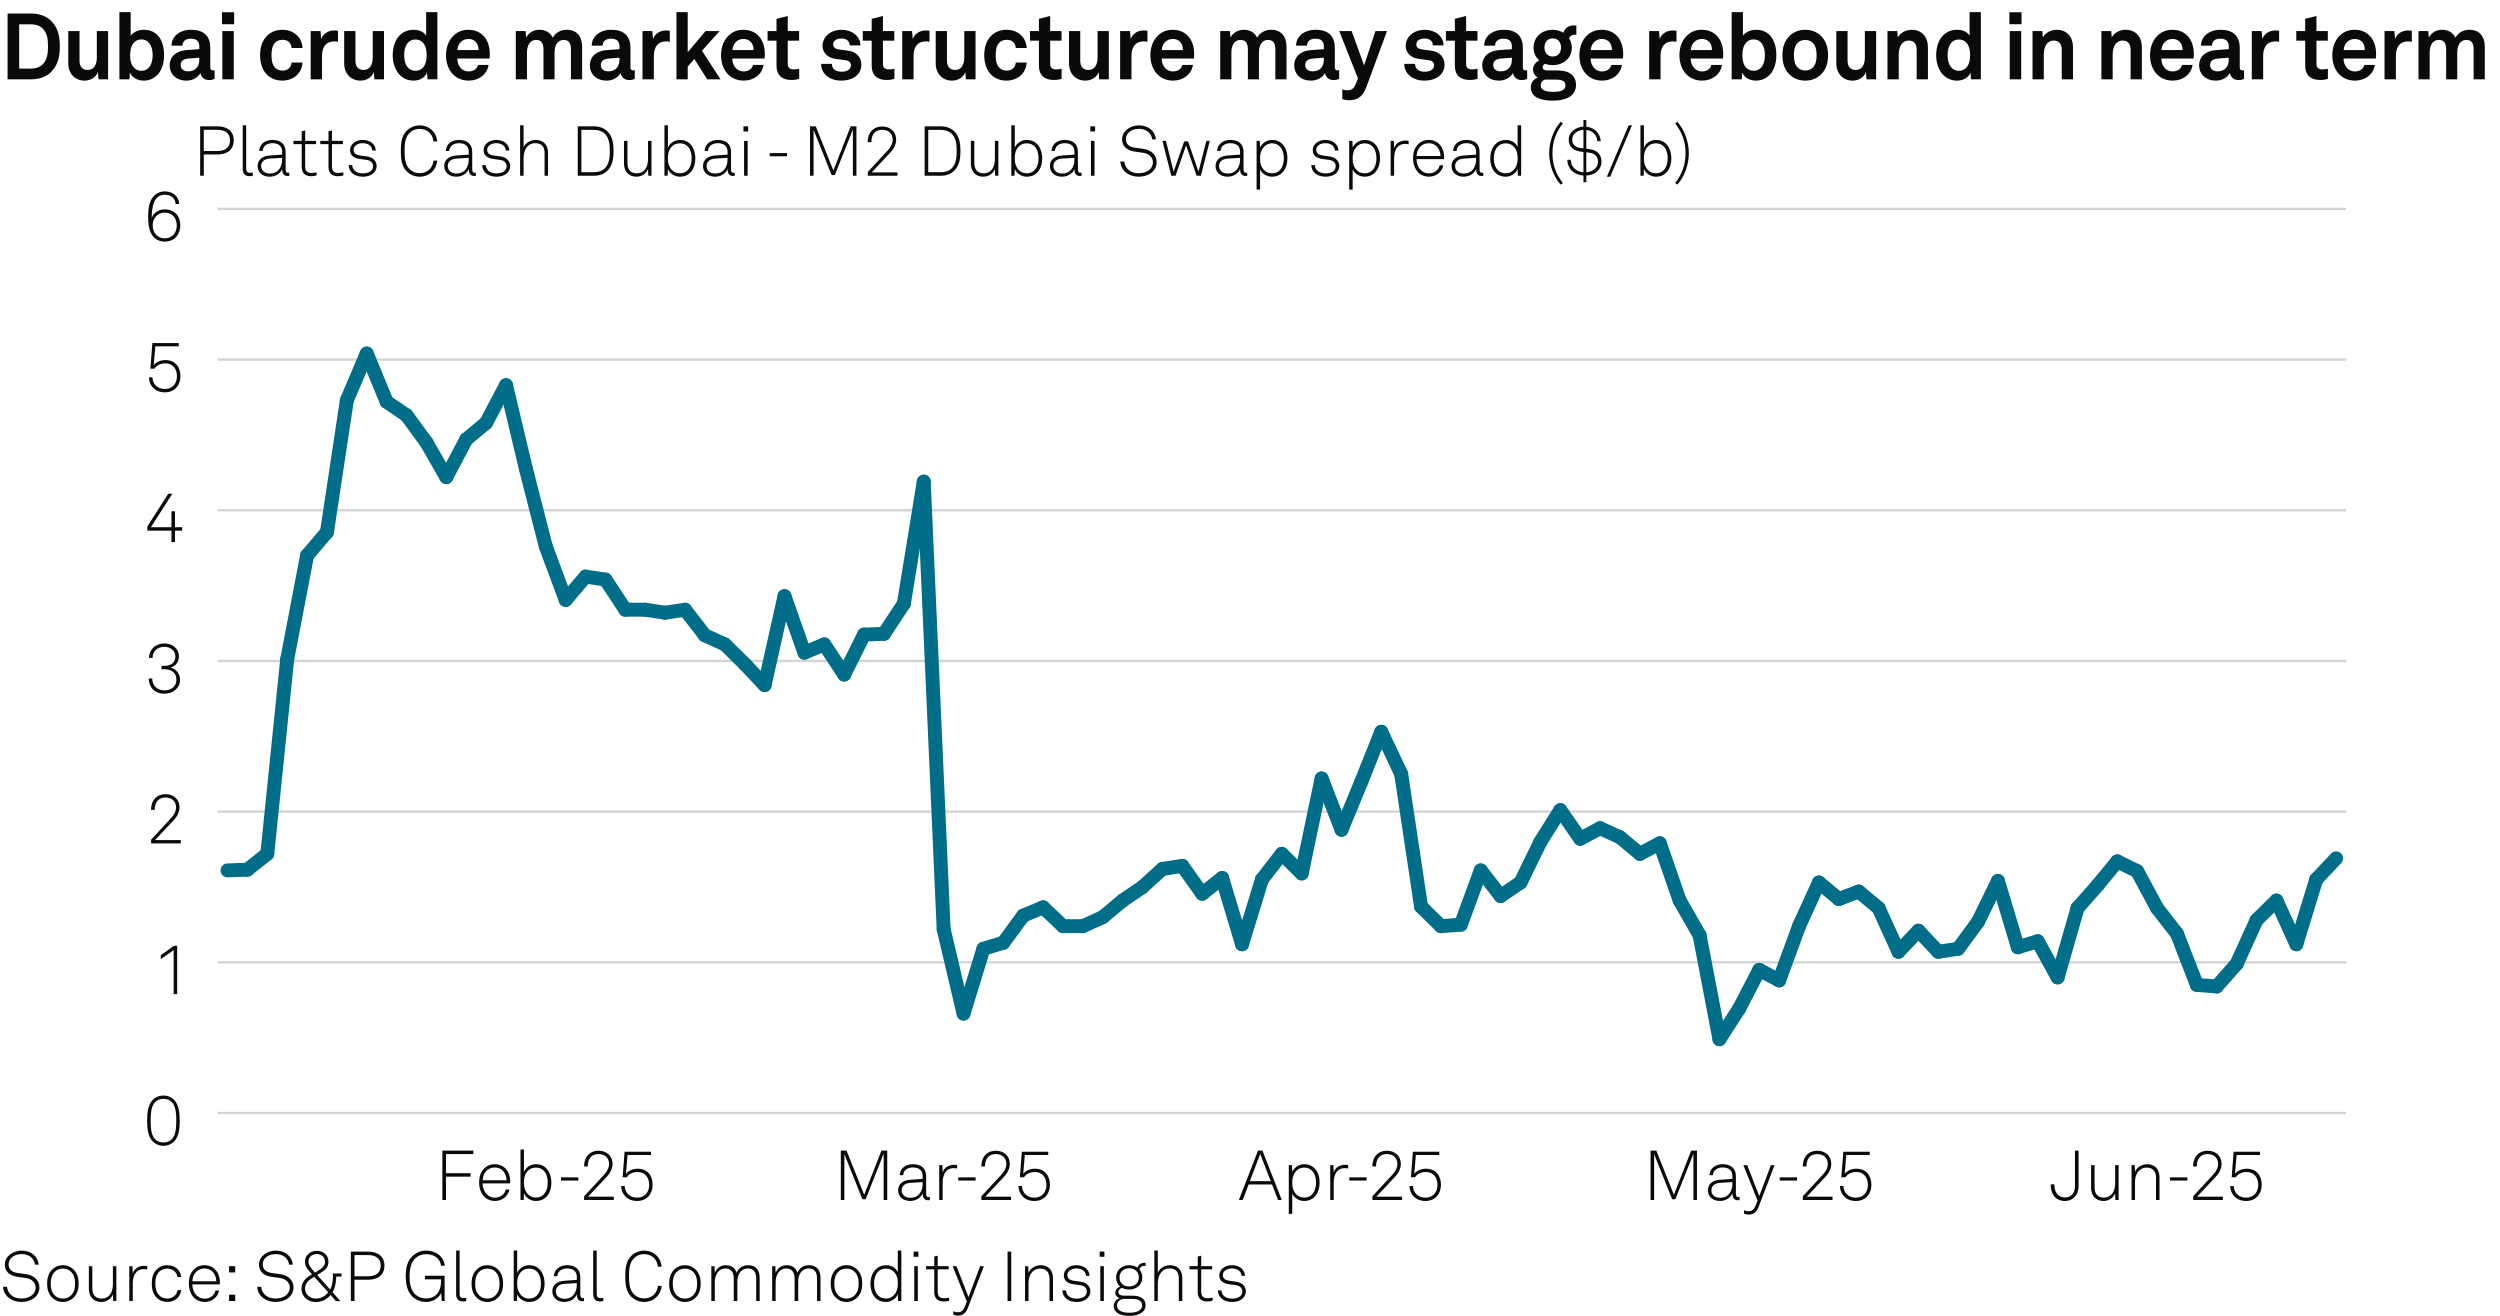 <?xml version="1.0" encoding="UTF-8"?>
<svg version="1.1" viewBox="0 0 269.291 141.732" xmlns="http://www.w3.org/2000/svg">
  <!-- Generator: Adobe Illustrator 28.7.2, SVG Export Plug-In . SVG Version: 1.2.0 Build 154)  -->
  <g>
    <g id="Background">
      <rect width="269.291" height="141.732" fill="#fff"/>
    </g>
    <g id="Graph">
      <g>
        <path d="M3.377,1.459c.786,0,1.543.229,2.097.759.767.74.97,1.659.97,2.789,0,1.109-.213,2.039-.97,2.778-.544.53-1.311.76-2.097.76H.815V1.459h2.562ZM4.59,6.936c.466-.47.582-1.08.582-1.929,0-.87-.116-1.469-.582-1.939-.291-.3-.738-.45-1.213-.45h-1.31v4.768h1.31c.476,0,.922-.15,1.213-.45Z" fill="#0a0a0a"/>
        <path d="M7.353,6.826v-3.478h1.213v3.188c0,.609.281,1,.874,1,.699,0,.99-.59.99-1.339v-2.849h1.213v5.197h-1.038l-.059-.78c-.213.59-.805.92-1.446.92-1.009,0-1.747-.75-1.747-1.859Z" fill="#0a0a0a"/>
        <path d="M13.988,7.805l-.039.74h-1.087V1.309h1.213v2.539c.223-.31.699-.64,1.427-.64.602,0,1.077.2,1.427.54.524.51.747,1.309.747,2.209,0,.839-.252,1.709-.825,2.208-.349.31-.795.52-1.368.52-.621,0-1.232-.28-1.495-.88ZM16.045,7.266c.291-.33.398-.83.398-1.329s-.097-.939-.369-1.29c-.194-.25-.456-.4-.844-.4-.369,0-.63.14-.834.38-.281.34-.378.79-.378,1.31,0,.54.097,1.019.398,1.339.185.2.456.35.815.35s.621-.14.815-.36Z" fill="#0a0a0a"/>
        <path d="M18.274,7.056c0-.949.68-1.579,1.805-1.659l1.388-.1v-.3c0-.49-.252-.83-.893-.83-.592,0-.893.27-.922.75h-1.174c0-.99.863-1.709,2.115-1.709,1.301,0,2.058.62,2.058,1.959v2.089c0,.24.106.33.311.33.058,0,.116-.01.155-.02v.919c-.155.09-.33.14-.602.14-.524,0-.845-.31-.922-.76-.233.42-.776.82-1.495.82-1.204,0-1.825-.78-1.825-1.629ZM21.467,6.446v-.23l-1.165.09c-.485.04-.844.23-.844.7,0,.4.301.68.806.68.825,0,1.203-.56,1.203-1.239Z" fill="#0a0a0a"/>
        <path d="M25.221,1.319v1.29h-1.311v-1.29h1.311ZM25.182,3.348v5.197h-1.232V3.348h1.232Z" fill="#0a0a0a"/>
        <path d="M28.596,7.865c-.388-.49-.582-1.159-.582-1.919s.194-1.439.592-1.919c.359-.44.961-.819,1.795-.819,1.232,0,2.125.779,2.184,1.959h-1.174c-.049-.56-.398-.88-.98-.88-.397,0-.66.15-.825.34-.301.34-.359.83-.359,1.319s.058.979.359,1.31c.175.189.427.35.825.35.573,0,.932-.34.98-.87h1.174c-.059,1.16-.99,1.949-2.184,1.949-.834,0-1.456-.37-1.805-.82Z" fill="#0a0a0a"/>
        <path d="M33.465,3.348h1.058l.078.86c.233-.66.834-.93,1.427-.93.126,0,.252.01.378.03v1.2c-.097-.03-.243-.05-.388-.05-.902,0-1.33.6-1.33,1.569v2.519h-1.223V3.348Z" fill="#0a0a0a"/>
        <path d="M37.073,6.826v-3.478h1.213v3.188c0,.609.281,1,.874,1,.699,0,.99-.59.99-1.339v-2.849h1.213v5.197h-1.038l-.059-.78c-.213.59-.805.92-1.446.92-1.009,0-1.747-.75-1.747-1.859Z" fill="#0a0a0a"/>
        <path d="M43.165,8.175c-.582-.52-.864-1.37-.864-2.219,0-.88.262-1.669.757-2.159.378-.379.893-.589,1.514-.589.728,0,1.155.33,1.33.64V1.309h1.213v7.236h-1.058l-.068-.74c-.194.59-.825.88-1.446.88-.553,0-1.029-.2-1.378-.51ZM45.562,7.275c.292-.33.398-.799.398-1.339,0-.52-.097-.97-.378-1.31-.194-.24-.466-.37-.834-.37-.378,0-.65.14-.844.39-.272.35-.369.79-.369,1.29s.106,1,.398,1.329c.194.22.456.36.815.36s.631-.14.815-.35Z" fill="#0a0a0a"/>
        <path d="M48.829,8.045c-.514-.5-.786-1.25-.786-2.099,0-.83.271-1.579.776-2.079.388-.39.912-.66,1.611-.66,1.456,0,2.329,1.049,2.329,2.599,0,.2-.01.379-.029.5h-3.474c0,.709.446,1.389,1.213,1.389.553,0,.932-.29,1.019-.7h1.136c-.146,1.02-1.048,1.689-2.135,1.689-.718,0-1.252-.25-1.66-.64ZM51.547,5.396c0-.77-.437-1.199-1.087-1.199-.66,0-1.146.49-1.194,1.199h2.281Z" fill="#0a0a0a"/>
        <path d="M55.561,3.348h1.058l.049.69c.281-.49.767-.83,1.436-.83.708,0,1.184.33,1.437.85.301-.54.844-.85,1.523-.85,1.077,0,1.64.739,1.64,1.819v3.518h-1.204v-3.218c0-.64-.213-1.029-.786-1.029-.669,0-.98.609-.98,1.349v2.898h-1.194v-3.218c0-.64-.213-1.029-.786-1.029-.67,0-.99.609-.99,1.349v2.898h-1.203V3.348Z" fill="#0a0a0a"/>
        <path d="M63.534,7.056c0-.949.68-1.579,1.805-1.659l1.388-.1v-.3c0-.49-.252-.83-.893-.83-.592,0-.893.27-.922.75h-1.174c0-.99.863-1.709,2.115-1.709,1.301,0,2.058.62,2.058,1.959v2.089c0,.24.106.33.311.33.058,0,.116-.01.155-.02v.919c-.155.09-.33.14-.602.14-.524,0-.845-.31-.922-.76-.233.42-.776.82-1.495.82-1.204,0-1.825-.78-1.825-1.629ZM66.727,6.446v-.23l-1.165.09c-.485.04-.844.23-.844.7,0,.4.301.68.806.68.825,0,1.203-.56,1.203-1.239Z" fill="#0a0a0a"/>
        <path d="M69.209,3.348h1.058l.078.86c.233-.66.834-.93,1.427-.93.126,0,.252.01.378.03v1.2c-.097-.03-.243-.05-.388-.05-.902,0-1.33.6-1.33,1.569v2.519h-1.223V3.348Z" fill="#0a0a0a"/>
        <path d="M72.866,1.309h1.213v4.317l1.921-2.279h1.514l-1.902,2.119,1.999,3.078h-1.437l-1.378-2.189-.718.81v1.379h-1.213V1.309Z" fill="#0a0a0a"/>
        <path d="M78.453,8.045c-.515-.5-.786-1.25-.786-2.099,0-.83.271-1.579.776-2.079.388-.39.912-.66,1.611-.66,1.456,0,2.329,1.049,2.329,2.599,0,.2-.01.379-.029.5h-3.474c0,.709.446,1.389,1.213,1.389.553,0,.932-.29,1.019-.7h1.136c-.146,1.02-1.048,1.689-2.135,1.689-.718,0-1.252-.25-1.659-.64ZM81.17,5.396c0-.77-.437-1.199-1.087-1.199-.66,0-1.145.49-1.193,1.199h2.28Z" fill="#0a0a0a"/>
        <path d="M83.642,7.086v-2.708h-.96v-1.03h.96v-1.319l1.213-.31v1.629h1.223v1.03h-1.223v2.528c0,.4.252.57.64.57.252,0,.437-.03.592-.07v1.079c-.262.1-.553.13-.844.13-1.019,0-1.602-.53-1.602-1.529Z" fill="#0a0a0a"/>
        <path d="M88.443,6.876h1.165c0,.58.446.85,1.048.85.505,0,1-.2,1-.69,0-.28-.184-.49-.524-.54l-1.213-.17c-.834-.12-1.32-.72-1.32-1.359,0-1.059.922-1.759,2.057-1.759,1.097,0,2.019.68,2.019,1.679h-1.155c0-.479-.369-.739-.864-.739-.524,0-.912.22-.912.64,0,.37.311.49.583.53l1.077.15c.795.11,1.378.66,1.378,1.479,0,1.159-1.009,1.739-2.164,1.739-1.223,0-2.174-.71-2.174-1.809Z" fill="#0a0a0a"/>
        <path d="M93.895,7.086v-2.708h-.96v-1.03h.96v-1.319l1.213-.31v1.629h1.223v1.03h-1.223v2.528c0,.4.252.57.64.57.252,0,.437-.03.592-.07v1.079c-.262.1-.553.13-.844.13-1.019,0-1.602-.53-1.602-1.529Z" fill="#0a0a0a"/>
        <path d="M97.183,3.348h1.058l.078.86c.233-.66.835-.93,1.427-.93.126,0,.252.01.378.03v1.2c-.097-.03-.243-.05-.388-.05-.902,0-1.33.6-1.33,1.569v2.519h-1.223V3.348Z" fill="#0a0a0a"/>
        <path d="M100.791,6.826v-3.478h1.213v3.188c0,.609.281,1,.874,1,.699,0,.99-.59.99-1.339v-2.849h1.213v5.197h-1.038l-.059-.78c-.213.59-.805.92-1.446.92-1.009,0-1.747-.75-1.747-1.859Z" fill="#0a0a0a"/>
        <path d="M106.602,7.865c-.388-.49-.583-1.159-.583-1.919s.194-1.439.592-1.919c.359-.44.96-.819,1.795-.819,1.232,0,2.125.779,2.184,1.959h-1.174c-.049-.56-.398-.88-.98-.88-.398,0-.66.15-.825.34-.301.34-.359.83-.359,1.319s.058.979.359,1.31c.175.189.427.35.825.35.573,0,.932-.34.98-.87h1.174c-.059,1.16-.99,1.949-2.184,1.949-.835,0-1.456-.37-1.805-.82Z" fill="#0a0a0a"/>
        <path d="M111.908,7.086v-2.708h-.96v-1.03h.96v-1.319l1.213-.31v1.629h1.223v1.03h-1.223v2.528c0,.4.252.57.64.57.252,0,.437-.03.592-.07v1.079c-.262.1-.553.13-.844.13-1.019,0-1.602-.53-1.602-1.529Z" fill="#0a0a0a"/>
        <path d="M115.147,6.826v-3.478h1.213v3.188c0,.609.281,1,.874,1,.699,0,.99-.59.99-1.339v-2.849h1.213v5.197h-1.038l-.059-.78c-.213.59-.805.92-1.446.92-1.009,0-1.747-.75-1.747-1.859Z" fill="#0a0a0a"/>
        <path d="M120.657,3.348h1.058l.078.86c.233-.66.835-.93,1.427-.93.126,0,.252.01.378.03v1.2c-.097-.03-.243-.05-.388-.05-.902,0-1.33.6-1.33,1.569v2.519h-1.223V3.348Z" fill="#0a0a0a"/>
        <path d="M124.702,8.045c-.515-.5-.786-1.25-.786-2.099,0-.83.271-1.579.776-2.079.388-.39.912-.66,1.611-.66,1.456,0,2.329,1.049,2.329,2.599,0,.2-.01.379-.029.5h-3.474c0,.709.446,1.389,1.213,1.389.553,0,.932-.29,1.019-.7h1.136c-.146,1.02-1.048,1.689-2.135,1.689-.718,0-1.252-.25-1.659-.64ZM127.419,5.396c0-.77-.437-1.199-1.087-1.199-.66,0-1.145.49-1.193,1.199h2.28Z" fill="#0a0a0a"/>
        <path d="M131.434,3.348h1.058l.049.69c.281-.49.767-.83,1.437-.83.708,0,1.184.33,1.436.85.301-.54.845-.85,1.523-.85,1.078,0,1.641.739,1.641,1.819v3.518h-1.203v-3.218c0-.64-.214-1.029-.786-1.029-.67,0-.98.609-.98,1.349v2.898h-1.193v-3.218c0-.64-.214-1.029-.786-1.029-.67,0-.99.609-.99,1.349v2.898h-1.203V3.348Z" fill="#0a0a0a"/>
        <path d="M139.407,7.056c0-.949.679-1.579,1.805-1.659l1.388-.1v-.3c0-.49-.252-.83-.893-.83-.592,0-.893.27-.922.75h-1.175c0-.99.864-1.709,2.116-1.709,1.3,0,2.057.62,2.057,1.959v2.089c0,.24.107.33.311.33.059,0,.117-.01.155-.02v.919c-.155.09-.329.14-.602.14-.523,0-.844-.31-.922-.76-.232.42-.776.82-1.494.82-1.203,0-1.824-.78-1.824-1.629ZM142.6,6.446v-.23l-1.164.09c-.485.04-.845.23-.845.7,0,.4.301.68.806.68.824,0,1.203-.56,1.203-1.239Z" fill="#0a0a0a"/>
        <path d="M144.587,10.664v-1.029c.155.05.329.09.533.09.33,0,.68-.08.893-.62l.263-.66-2.019-5.097h1.339l1.34,3.698,1.223-3.698h1.242l-2.193,5.957c-.476,1.289-1.155,1.489-1.893,1.489-.252,0-.524-.04-.728-.13Z" fill="#0a0a0a"/>
        <path d="M151.26,6.876h1.164c0,.58.447.85,1.049.85.504,0,.999-.2.999-.69,0-.28-.185-.49-.523-.54l-1.214-.17c-.834-.12-1.319-.72-1.319-1.359,0-1.059.922-1.759,2.058-1.759,1.097,0,2.019.68,2.019,1.679h-1.155c0-.479-.369-.739-.863-.739-.524,0-.912.22-.912.64,0,.37.311.49.582.53l1.077.15c.796.11,1.378.66,1.378,1.479,0,1.159-1.01,1.739-2.164,1.739-1.223,0-2.174-.71-2.174-1.809Z" fill="#0a0a0a"/>
        <path d="M156.712,7.086v-2.708h-.961v-1.03h.961v-1.319l1.213-.31v1.629h1.223v1.03h-1.223v2.528c0,.4.252.57.641.57.252,0,.437-.03.592-.07v1.079c-.262.1-.554.13-.845.13-1.019,0-1.601-.53-1.601-1.529Z" fill="#0a0a0a"/>
        <path d="M159.66,7.056c0-.949.679-1.579,1.805-1.659l1.388-.1v-.3c0-.49-.252-.83-.893-.83-.592,0-.893.27-.922.75h-1.175c0-.99.864-1.709,2.116-1.709,1.3,0,2.057.62,2.057,1.959v2.089c0,.24.107.33.311.33.059,0,.117-.01.155-.02v.919c-.155.09-.329.14-.602.14-.523,0-.844-.31-.922-.76-.232.42-.776.82-1.494.82-1.203,0-1.824-.78-1.824-1.629ZM162.853,6.446v-.23l-1.164.09c-.485.04-.845.23-.845.7,0,.4.301.68.806.68.825,0,1.203-.56,1.203-1.239Z" fill="#0a0a0a"/>
        <path d="M164.888,9.384c0-.47.301-.849.747-1.039-.311-.17-.504-.52-.504-.86,0-.41.262-.779.669-.979-.368-.33-.611-.79-.611-1.369,0-1.159.894-1.929,2.067-1.929.417,0,.825.12,1.146.32.155-.53.611-.79,1.067-.79.077,0,.252,0,.33.02v.989c-.029-.01-.088-.01-.117-.01-.291,0-.611.1-.649.419.184.29.281.61.281.97,0,1.139-.912,1.889-2.058,1.889-.291,0-.572-.05-.835-.14-.136.07-.252.18-.252.35,0,.31.262.36.515.36h.854c.505,0,1.155.01,1.631.35.437.31.592.73.592,1.229,0,1.189-1.126,1.679-2.445,1.679-1.242,0-2.427-.28-2.427-1.459ZM168.624,9.194c0-.6-.659-.62-1.116-.62h-1.087c-.262.08-.456.29-.456.62,0,.6.729.7,1.35.7.631,0,1.31-.1,1.31-.7ZM168.148,5.117c0-.58-.34-.979-.893-.979s-.893.4-.893.979.34.97.893.97.893-.39.893-.97Z" fill="#0a0a0a"/>
        <path d="M170.912,8.045c-.514-.5-.786-1.25-.786-2.099,0-.83.272-1.579.776-2.079.389-.39.912-.66,1.611-.66,1.456,0,2.329,1.049,2.329,2.599,0,.2-.01.379-.029.5h-3.474c0,.709.446,1.389,1.213,1.389.553,0,.932-.29,1.019-.7h1.136c-.146,1.02-1.048,1.689-2.135,1.689-.719,0-1.252-.25-1.66-.64ZM173.63,5.396c0-.77-.437-1.199-1.087-1.199-.66,0-1.146.49-1.194,1.199h2.281Z" fill="#0a0a0a"/>
        <path d="M177.644,3.348h1.059l.077.86c.233-.66.835-.93,1.427-.93.126,0,.252.01.378.03v1.2c-.097-.03-.242-.05-.388-.05-.902,0-1.329.6-1.329,1.569v2.519h-1.224V3.348Z" fill="#0a0a0a"/>
        <path d="M181.688,8.045c-.514-.5-.786-1.25-.786-2.099,0-.83.272-1.579.776-2.079.389-.39.912-.66,1.611-.66,1.456,0,2.329,1.049,2.329,2.599,0,.2-.01.379-.029.5h-3.475c0,.709.447,1.389,1.214,1.389.553,0,.932-.29,1.019-.7h1.136c-.146,1.02-1.048,1.689-2.135,1.689-.719,0-1.252-.25-1.66-.64ZM184.406,5.396c0-.77-.437-1.199-1.087-1.199-.66,0-1.146.49-1.194,1.199h2.281Z" fill="#0a0a0a"/>
        <path d="M187.654,7.805l-.039.74h-1.087V1.309h1.214v2.539c.223-.31.698-.64,1.426-.64.603,0,1.078.2,1.427.54.524.51.747,1.309.747,2.209,0,.839-.252,1.709-.824,2.208-.35.31-.796.52-1.368.52-.621,0-1.233-.28-1.495-.88ZM189.712,7.266c.291-.33.397-.83.397-1.329s-.097-.939-.368-1.29c-.194-.25-.456-.4-.845-.4-.368,0-.631.14-.834.38-.282.34-.379.79-.379,1.31,0,.54.097,1.019.397,1.339.185.2.456.35.815.35s.621-.14.815-.36Z" fill="#0a0a0a"/>
        <path d="M192.64,7.896c-.407-.47-.641-1.04-.641-1.949s.233-1.479.641-1.949c.359-.42.961-.79,1.814-.79s1.456.37,1.815.79c.407.47.641,1.039.641,1.949s-.233,1.479-.641,1.949c-.359.419-.961.79-1.815.79s-1.455-.37-1.814-.79ZM195.279,7.266c.32-.33.398-.81.398-1.319s-.078-.989-.398-1.319c-.175-.18-.446-.33-.825-.33s-.649.15-.824.33c-.32.33-.398.81-.398,1.319s.078.99.398,1.319c.175.18.446.33.824.33s.65-.15.825-.33Z" fill="#0a0a0a"/>
        <path d="M197.8,6.826v-3.478h1.213v3.188c0,.609.281,1,.873,1,.699,0,.99-.59.99-1.339v-2.849h1.213v5.197h-1.038l-.059-.78c-.213.59-.806.92-1.445.92-1.01,0-1.747-.75-1.747-1.859Z" fill="#0a0a0a"/>
        <path d="M203.31,3.348h1.059l.058.68c.301-.56.922-.819,1.505-.819,1.077,0,1.736.77,1.736,1.859v3.478h-1.213v-3.188c0-.609-.281-.989-.844-.989-.757,0-1.087.689-1.087,1.499v2.679h-1.214V3.348Z" fill="#0a0a0a"/>
        <path d="M209.421,8.175c-.583-.52-.864-1.37-.864-2.219,0-.88.263-1.669.757-2.159.379-.379.894-.589,1.515-.589.728,0,1.154.33,1.329.64V1.309h1.213v7.236h-1.058l-.068-.74c-.193.59-.824.88-1.445.88-.554,0-1.029-.2-1.378-.51ZM211.817,7.275c.291-.33.398-.799.398-1.339,0-.52-.098-.97-.379-1.31-.194-.24-.466-.37-.835-.37-.378,0-.649.14-.844.39-.271.35-.369.79-.369,1.29s.107,1,.398,1.329c.193.22.456.36.814.36s.631-.14.815-.35Z" fill="#0a0a0a"/>
        <path d="M217.753,1.319v1.29h-1.31v-1.29h1.31ZM217.715,3.348v5.197h-1.233V3.348h1.233Z" fill="#0a0a0a"/>
        <path d="M218.936,3.348h1.059l.058.68c.301-.56.922-.819,1.505-.819,1.077,0,1.736.77,1.736,1.859v3.478h-1.213v-3.188c0-.609-.281-.989-.844-.989-.758,0-1.087.689-1.087,1.499v2.679h-1.214V3.348Z" fill="#0a0a0a"/>
        <path d="M226.356,3.348h1.059l.058.68c.301-.56.922-.819,1.505-.819,1.077,0,1.736.77,1.736,1.859v3.478h-1.213v-3.188c0-.609-.281-.989-.844-.989-.757,0-1.087.689-1.087,1.499v2.679h-1.214V3.348Z" fill="#0a0a0a"/>
        <path d="M232.38,8.045c-.514-.5-.786-1.25-.786-2.099,0-.83.272-1.579.776-2.079.389-.39.912-.66,1.611-.66,1.456,0,2.329,1.049,2.329,2.599,0,.2-.01.379-.029.5h-3.475c0,.709.447,1.389,1.214,1.389.553,0,.932-.29,1.019-.7h1.136c-.146,1.02-1.048,1.689-2.135,1.689-.719,0-1.252-.25-1.66-.64ZM235.098,5.396c0-.77-.437-1.199-1.087-1.199-.66,0-1.146.49-1.194,1.199h2.281Z" fill="#0a0a0a"/>
        <path d="M236.881,7.056c0-.949.679-1.579,1.805-1.659l1.388-.1v-.3c0-.49-.252-.83-.893-.83-.592,0-.893.27-.922.75h-1.175c0-.99.864-1.709,2.116-1.709,1.3,0,2.057.62,2.057,1.959v2.089c0,.24.107.33.311.33.059,0,.117-.01.155-.02v.919c-.155.09-.329.14-.602.14-.523,0-.844-.31-.922-.76-.232.42-.776.82-1.494.82-1.203,0-1.824-.78-1.824-1.629ZM240.073,6.446v-.23l-1.164.09c-.485.04-.845.23-.845.7,0,.4.301.68.806.68.825,0,1.203-.56,1.203-1.239Z" fill="#0a0a0a"/>
        <path d="M242.555,3.348h1.059l.077.86c.233-.66.835-.93,1.427-.93.126,0,.252.01.379.03v1.2c-.098-.03-.243-.05-.389-.05-.902,0-1.329.6-1.329,1.569v2.519h-1.224V3.348Z" fill="#0a0a0a"/>
        <path d="M248.308,7.086v-2.708h-.961v-1.03h.961v-1.319l1.213-.31v1.629h1.223v1.03h-1.223v2.528c0,.4.252.57.641.57.252,0,.437-.03.592-.07v1.079c-.262.1-.554.13-.845.13-1.019,0-1.601-.53-1.601-1.529Z" fill="#0a0a0a"/>
        <path d="M252.013,8.045c-.514-.5-.786-1.25-.786-2.099,0-.83.272-1.579.776-2.079.389-.39.912-.66,1.611-.66,1.456,0,2.329,1.049,2.329,2.599,0,.2-.01.379-.029.5h-3.475c0,.709.447,1.389,1.214,1.389.553,0,.932-.29,1.019-.7h1.136c-.146,1.02-1.048,1.689-2.135,1.689-.719,0-1.252-.25-1.66-.64ZM254.73,5.396c0-.77-.437-1.199-1.087-1.199-.66,0-1.146.49-1.194,1.199h2.281Z" fill="#0a0a0a"/>
        <path d="M256.853,3.348h1.059l.077.86c.233-.66.835-.93,1.427-.93.126,0,.252.01.378.03v1.2c-.097-.03-.242-.05-.388-.05-.902,0-1.329.6-1.329,1.569v2.519h-1.224V3.348Z" fill="#0a0a0a"/>
        <path d="M260.509,3.348h1.059l.048.69c.281-.49.767-.83,1.437-.83.708,0,1.184.33,1.437.85.301-.54.844-.85,1.523-.85,1.077,0,1.64.739,1.64,1.819v3.518h-1.203v-3.218c0-.64-.213-1.029-.786-1.029-.669,0-.979.609-.979,1.349v2.898h-1.194v-3.218c0-.64-.213-1.029-.786-1.029-.669,0-.989.609-.989,1.349v2.898h-1.204V3.348Z" fill="#0a0a0a"/>
      </g>
      <g>
        <path d="M23.431,13.607c.983,0,1.749.473,1.749,1.517s-.766,1.517-1.749,1.517h-1.479v2.29h-.391v-5.323h1.87ZM24.774,15.124c0-.826-.593-1.141-1.366-1.141h-1.457v2.282h1.457c.773,0,1.366-.315,1.366-1.141Z" fill="#0a0a0a"/>
        <path d="M26.144,18.18v-4.685h.375v4.669c0,.255.075.45.39.45.15,0,.218-.007.323-.022v.338c-.083.022-.181.045-.338.045-.48,0-.751-.248-.751-.795Z" fill="#0a0a0a"/>
        <path d="M27.748,17.887c0-.668.511-1.081,1.262-1.134l1.381-.098v-.33c0-.631-.458-.901-1.036-.901-.563,0-1.029.27-1.066.833h-.375c.052-.773.675-1.187,1.426-1.187.856,0,1.426.42,1.426,1.284v1.854c0,.255.038.405.293.405.03,0,.075,0,.105-.007v.33c-.053.015-.12.022-.18.022-.465,0-.593-.353-.593-.75-.203.533-.773.826-1.351.826-.728,0-1.292-.443-1.292-1.148ZM30.391,17.196v-.195l-1.344.083c-.578.038-.916.353-.916.795,0,.526.405.811.938.811.946,0,1.321-.766,1.321-1.494Z" fill="#0a0a0a"/>
        <path d="M32.497,17.954v-2.432h-.886v-.345h.886v-1.036l.375-.09v1.126h1.179v.345h-1.179v2.38c0,.413.127.728.676.728.203,0,.36-.022.555-.067v.33c-.188.06-.375.09-.585.09-.736,0-1.021-.428-1.021-1.029Z" fill="#0a0a0a"/>
        <path d="M35.384,17.954v-2.432h-.886v-.345h.886v-1.036l.375-.09v1.126h1.179v.345h-1.179v2.38c0,.413.127.728.675.728.203,0,.36-.022.556-.067v.33c-.188.06-.375.09-.585.09-.736,0-1.021-.428-1.021-1.029Z" fill="#0a0a0a"/>
        <path d="M37.551,17.789h.383c.06.616.548.886,1.164.886.623,0,1.089-.27,1.089-.781,0-.33-.233-.608-.691-.668l-.728-.098c-.631-.083-1.059-.383-1.059-.954,0-.668.646-1.104,1.351-1.104.811,0,1.396.466,1.419,1.141h-.375c-.053-.541-.496-.788-1.044-.788s-.968.292-.968.713c0,.308.165.54.728.615l.713.098c.706.098,1.036.571,1.036,1.021,0,.766-.691,1.164-1.472,1.164-.893,0-1.509-.473-1.546-1.246Z" fill="#0a0a0a"/>
        <path d="M43.799,18.45c-.571-.578-.623-1.426-.623-2.185s.052-1.599.623-2.177c.368-.368.893-.585,1.404-.585,1.021,0,1.802.713,1.892,1.734h-.405c-.067-.788-.646-1.351-1.486-1.351-.473,0-.833.173-1.119.465-.48.496-.503,1.276-.503,1.915s.03,1.426.51,1.922c.293.3.668.465,1.111.465.841,0,1.419-.563,1.486-1.351h.405c-.083,1.043-.893,1.734-1.892,1.734-.511,0-1.036-.218-1.404-.585Z" fill="#0a0a0a"/>
        <path d="M47.848,17.887c0-.668.511-1.081,1.262-1.134l1.381-.098v-.33c0-.631-.458-.901-1.036-.901-.563,0-1.029.27-1.066.833h-.375c.052-.773.675-1.187,1.426-1.187.856,0,1.426.42,1.426,1.284v1.854c0,.255.038.405.293.405.03,0,.075,0,.105-.007v.33c-.053.015-.12.022-.18.022-.465,0-.593-.353-.593-.75-.203.533-.773.826-1.351.826-.728,0-1.292-.443-1.292-1.148ZM50.49,17.196v-.195l-1.344.083c-.578.038-.916.353-.916.795,0,.526.405.811.938.811.946,0,1.321-.766,1.321-1.494Z" fill="#0a0a0a"/>
        <path d="M51.936,17.789h.383c.06.616.548.886,1.164.886.623,0,1.089-.27,1.089-.781,0-.33-.233-.608-.691-.668l-.728-.098c-.631-.083-1.059-.383-1.059-.954,0-.668.646-1.104,1.351-1.104.811,0,1.396.466,1.419,1.141h-.375c-.053-.541-.496-.788-1.044-.788s-.968.292-.968.713c0,.308.165.54.728.615l.713.098c.706.098,1.036.571,1.036,1.021,0,.766-.691,1.164-1.472,1.164-.893,0-1.509-.473-1.546-1.246Z" fill="#0a0a0a"/>
        <path d="M56.399,13.495v2.372c.21-.48.766-.796,1.291-.796.856,0,1.344.541,1.344,1.381v2.478h-.375v-2.455c0-.661-.315-1.051-.991-1.051-.916,0-1.269.818-1.269,1.629v1.877h-.375v-5.435h.375Z" fill="#0a0a0a"/>
        <path d="M63.99,13.607c.601,0,1.081.203,1.412.518.601.571.69,1.396.69,2.147,0,.736-.09,1.569-.69,2.14-.331.315-.811.518-1.412.518h-1.757v-5.323h1.757ZM65.116,18.165c.526-.488.571-1.292.571-1.892,0-.615-.045-1.411-.571-1.899-.27-.255-.683-.383-1.126-.383h-1.366v4.557h1.366c.443,0,.856-.127,1.126-.383Z" fill="#0a0a0a"/>
        <path d="M67.213,17.602v-2.425h.375v2.402c0,.653.323,1.088.983,1.088.871,0,1.231-.698,1.231-1.539v-1.952h.375v3.753h-.345l-.03-.706c-.21.495-.69.811-1.254.811-.848,0-1.336-.593-1.336-1.434Z" fill="#0a0a0a"/>
        <path d="M71.946,18.194l-.03.736h-.345v-5.435h.375v2.425c.195-.518.743-.849,1.291-.849.451,0,.803.15,1.059.391.405.375.601.976.601,1.599,0,.653-.203,1.253-.638,1.622-.255.218-.585.353-1.028.353-.518,0-1.089-.315-1.284-.841ZM73.995,18.405c.353-.315.511-.811.511-1.352,0-.488-.12-.976-.428-1.284-.203-.203-.473-.33-.841-.33-.353,0-.616.112-.811.292-.353.323-.488.766-.488,1.321,0,.518.143.991.496,1.314.195.18.45.3.788.3.331,0,.586-.098.773-.263Z" fill="#0a0a0a"/>
        <path d="M75.725,17.887c0-.668.511-1.081,1.262-1.134l1.381-.098v-.33c0-.631-.458-.901-1.036-.901-.563,0-1.029.27-1.066.833h-.375c.052-.773.675-1.187,1.426-1.187.856,0,1.426.42,1.426,1.284v1.854c0,.255.038.405.293.405.03,0,.075,0,.105-.007v.33c-.053.015-.12.022-.18.022-.465,0-.593-.353-.593-.75-.203.533-.773.826-1.351.826-.728,0-1.292-.443-1.292-1.148ZM78.367,17.196v-.195l-1.344.083c-.578.038-.916.353-.916.795,0,.526.405.811.938.811.946,0,1.321-.766,1.321-1.494Z" fill="#0a0a0a"/>
        <path d="M80.593,13.607v.556h-.51v-.556h.51ZM80.533,15.177v3.753h-.383v-3.753h.383Z" fill="#0a0a0a"/>
        <path d="M84.779,16.49v.345h-1.87v-.345h1.87Z" fill="#0a0a0a"/>
        <path d="M92.252,13.607v5.323h-.383v-4.978l-1.944,4.902h-.345l-1.944-4.865v4.94h-.383v-5.323h.616l1.899,4.76,1.862-4.76h.623Z" fill="#0a0a0a"/>
        <path d="M93.47,18.525l2.169-2.342c.345-.375.518-.751.518-1.141,0-.616-.42-1.059-1.134-1.059-.743,0-1.164.488-1.164,1.336h-.398c0-1.051.638-1.697,1.562-1.697.856,0,1.509.548,1.509,1.419,0,.465-.225.961-.601,1.359l-2.035,2.169h2.771v.36h-3.198v-.405Z" fill="#0a0a0a"/>
        <path d="M101.354,13.607c.601,0,1.081.203,1.412.518.601.571.69,1.396.69,2.147,0,.736-.09,1.569-.69,2.14-.331.315-.811.518-1.412.518h-1.757v-5.323h1.757ZM102.48,18.165c.526-.488.571-1.292.571-1.892,0-.615-.045-1.411-.571-1.899-.27-.255-.683-.383-1.126-.383h-1.366v4.557h1.366c.443,0,.856-.127,1.126-.383Z" fill="#0a0a0a"/>
        <path d="M104.577,17.602v-2.425h.375v2.402c0,.653.323,1.088.983,1.088.871,0,1.231-.698,1.231-1.539v-1.952h.375v3.753h-.345l-.03-.706c-.21.495-.69.811-1.254.811-.848,0-1.336-.593-1.336-1.434Z" fill="#0a0a0a"/>
        <path d="M109.31,18.194l-.03.736h-.345v-5.435h.375v2.425c.195-.518.743-.849,1.291-.849.451,0,.803.15,1.059.391.405.375.601.976.601,1.599,0,.653-.203,1.253-.638,1.622-.255.218-.585.353-1.028.353-.518,0-1.089-.315-1.284-.841ZM111.359,18.405c.353-.315.511-.811.511-1.352,0-.488-.12-.976-.428-1.284-.203-.203-.473-.33-.841-.33-.353,0-.616.112-.811.292-.353.323-.488.766-.488,1.321,0,.518.143.991.496,1.314.195.18.45.3.788.3.331,0,.586-.098.773-.263Z" fill="#0a0a0a"/>
        <path d="M113.089,17.887c0-.668.511-1.081,1.262-1.134l1.381-.098v-.33c0-.631-.458-.901-1.036-.901-.563,0-1.029.27-1.066.833h-.375c.052-.773.675-1.187,1.426-1.187.856,0,1.426.42,1.426,1.284v1.854c0,.255.038.405.293.405.03,0,.075,0,.105-.007v.33c-.053.015-.12.022-.18.022-.465,0-.593-.353-.593-.75-.203.533-.773.826-1.351.826-.728,0-1.292-.443-1.292-1.148ZM115.731,17.196v-.195l-1.344.083c-.578.038-.916.353-.916.795,0,.526.405.811.938.811.946,0,1.321-.766,1.321-1.494Z" fill="#0a0a0a"/>
        <path d="M117.958,13.607v.556h-.51v-.556h.51ZM117.897,15.177v3.753h-.383v-3.753h.383Z" fill="#0a0a0a"/>
        <path d="M120.679,17.398h.421c.09.766.675,1.262,1.546,1.262.863,0,1.539-.436,1.539-1.187,0-.503-.398-.923-1.036-1.013l-.901-.128c-.811-.112-1.381-.533-1.381-1.336,0-.863.871-1.494,1.817-1.494,1.028,0,1.764.646,1.832,1.517h-.398c-.105-.751-.706-1.141-1.449-1.141-.781,0-1.396.458-1.396,1.104,0,.615.443.855,1.014.938l.916.127c.818.113,1.389.676,1.389,1.412,0,.946-.833,1.576-1.944,1.576-1.059,0-1.922-.661-1.967-1.637Z" fill="#0a0a0a"/>
        <path d="M130.313,15.177l-.961,3.753h-.458l-1.134-3.273-1.133,3.273h-.458l-.961-3.753h.383l.826,3.318,1.141-3.266h.413l1.126,3.25.849-3.303h.367Z" fill="#0a0a0a"/>
        <path d="M130.932,17.887c0-.668.51-1.081,1.261-1.134l1.382-.098v-.33c0-.631-.458-.901-1.036-.901-.563,0-1.028.27-1.066.833h-.375c.053-.773.676-1.187,1.427-1.187.855,0,1.426.42,1.426,1.284v1.854c0,.255.038.405.293.405.03,0,.075,0,.105-.007v.33c-.053.015-.12.022-.181.022-.466,0-.593-.353-.593-.75-.203.533-.773.826-1.352.826-.729,0-1.291-.443-1.291-1.148ZM133.574,17.196v-.195l-1.344.083c-.578.038-.916.353-.916.795,0,.526.405.811.938.811.945,0,1.321-.766,1.321-1.494Z" fill="#0a0a0a"/>
        <path d="M135.356,15.177h.346l.029.713c.211-.496.766-.818,1.284-.818.442,0,.773.143,1.028.36.436.368.631.946.631,1.614,0,.638-.188,1.216-.593,1.591-.256.24-.608.398-1.059.398-.549,0-1.081-.308-1.292-.788v2.177h-.375v-5.248ZM137.864,18.33c.3-.323.428-.796.428-1.276,0-.533-.15-1.036-.511-1.344-.188-.165-.443-.27-.773-.27-.338,0-.593.127-.788.308-.346.33-.495.788-.495,1.306,0,.556.135.991.487,1.314.195.18.458.3.812.3.367,0,.646-.127.841-.338Z" fill="#0a0a0a"/>
        <path d="M141.243,17.789h.383c.061.616.548.886,1.164.886.623,0,1.088-.27,1.088-.781,0-.33-.232-.608-.69-.668l-.729-.098c-.63-.083-1.059-.383-1.059-.954,0-.668.646-1.104,1.352-1.104.811,0,1.396.466,1.419,1.141h-.375c-.053-.541-.496-.788-1.044-.788s-.969.292-.969.713c0,.308.166.54.729.615l.713.098c.706.098,1.036.571,1.036,1.021,0,.766-.69,1.164-1.471,1.164-.894,0-1.51-.473-1.547-1.246Z" fill="#0a0a0a"/>
        <path d="M145.331,15.177h.346l.029.713c.211-.496.766-.818,1.284-.818.442,0,.773.143,1.028.36.436.368.631.946.631,1.614,0,.638-.188,1.216-.593,1.591-.256.24-.608.398-1.059.398-.549,0-1.081-.308-1.292-.788v2.177h-.375v-5.248ZM147.839,18.33c.3-.323.428-.796.428-1.276,0-.533-.15-1.036-.511-1.344-.188-.165-.443-.27-.773-.27-.338,0-.593.127-.788.308-.346.33-.495.788-.495,1.306,0,.556.135.991.487,1.314.195.18.458.3.812.3.367,0,.646-.127.841-.338Z" fill="#0a0a0a"/>
        <path d="M149.794,15.177h.346l.029.773c.165-.525.676-.811,1.209-.811.112,0,.24,0,.353.038v.36c-.12-.03-.247-.038-.367-.038-.871,0-1.194.721-1.194,1.554v1.877h-.375v-3.753Z" fill="#0a0a0a"/>
        <path d="M152.704,18.51c-.308-.36-.495-.871-.495-1.441,0-.473.074-.938.375-1.336.322-.428.766-.661,1.313-.661,1.036,0,1.659.826,1.659,1.824,0,.09,0,.143-.008.248h-2.965c.015.833.503,1.531,1.344,1.531.593,0,1.059-.39,1.148-.871h.391c-.112.706-.788,1.231-1.539,1.231-.541,0-.976-.24-1.224-.525ZM155.166,16.806c-.015-.713-.457-1.381-1.269-1.381-.796,0-1.291.646-1.306,1.381h2.574Z" fill="#0a0a0a"/>
        <path d="M156.356,17.887c0-.668.511-1.081,1.261-1.134l1.382-.098v-.33c0-.631-.458-.901-1.036-.901-.563,0-1.028.27-1.066.833h-.375c.053-.773.676-1.187,1.426-1.187.856,0,1.427.42,1.427,1.284v1.854c0,.255.038.405.293.405.03,0,.075,0,.105-.007v.33c-.053.015-.12.022-.181.022-.466,0-.593-.353-.593-.75-.203.533-.773.826-1.352.826-.729,0-1.291-.443-1.291-1.148ZM158.999,17.196v-.195l-1.344.083c-.578.038-.916.353-.916.795,0,.526.405.811.938.811.945,0,1.321-.766,1.321-1.494Z" fill="#0a0a0a"/>
        <path d="M161.156,18.675c-.436-.368-.63-.968-.63-1.614,0-.616.194-1.194.601-1.577.263-.248.63-.413,1.096-.413.608,0,1.073.338,1.246.758v-2.334h.383v5.435h-.353l-.03-.713c-.21.503-.758.818-1.276.818-.442,0-.78-.143-1.036-.36ZM162.988,18.359c.353-.323.488-.788.488-1.306,0-.555-.128-.991-.48-1.313-.195-.18-.458-.3-.811-.3-.361,0-.639.127-.842.338-.3.315-.435.795-.435,1.276,0,.533.149,1.043.51,1.344.195.166.458.271.781.271.338,0,.593-.127.788-.308Z" fill="#0a0a0a"/>
        <path d="M166.871,16.505c0-1.171.428-2.478,1.238-3.386l.232.18c-.735.946-1.118,1.974-1.118,3.206s.383,2.26,1.118,3.206l-.232.18c-.811-.908-1.238-2.215-1.238-3.386Z" fill="#0a0a0a"/>
        <path d="M168.828,17.211h.375c0,.743.571,1.306,1.359,1.352v-2.192l-.338-.045c-.684-.09-1.246-.488-1.246-1.284,0-.833.78-1.359,1.584-1.404v-.713h.308v.721c.894.09,1.524.743,1.554,1.562h-.375c-.03-.661-.488-1.126-1.179-1.208v2.02l.353.045c.796.098,1.284.585,1.284,1.351,0,.856-.698,1.441-1.637,1.494v.721h-.308v-.721c-1.028-.06-1.734-.758-1.734-1.697ZM169.354,15.042c0,.616.436.841.908.901l.301.038v-1.997c-.578.038-1.209.383-1.209,1.059ZM172.131,17.414c0-.578-.353-.893-.953-.968l-.308-.038v2.155c.729-.06,1.261-.511,1.261-1.149Z" fill="#0a0a0a"/>
        <path d="M173.448,19.035h-.36l2.343-5.533h.36l-2.343,5.533Z" fill="#0a0a0a"/>
        <path d="M177.078,18.194l-.029.736h-.346v-5.435h.375v2.425c.195-.518.743-.849,1.292-.849.45,0,.803.15,1.058.391.406.375.602.976.602,1.599,0,.653-.203,1.253-.639,1.622-.255.218-.586.353-1.028.353-.519,0-1.089-.315-1.284-.841ZM179.128,18.405c.353-.315.511-.811.511-1.352,0-.488-.12-.976-.428-1.284-.203-.203-.474-.33-.841-.33-.354,0-.616.112-.812.292-.353.323-.487.766-.487,1.321,0,.518.143.991.495,1.314.195.18.45.3.788.3.33,0,.586-.098.773-.263Z" fill="#0a0a0a"/>
        <path d="M180.445,19.711c.735-.946,1.118-1.975,1.118-3.206s-.383-2.26-1.118-3.206l.232-.18c.811.908,1.238,2.214,1.238,3.386s-.428,2.478-1.238,3.386l-.232-.18Z" fill="#0a0a0a"/>
      </g>
      <g>
        <path d="M.331,138.608h.42c.09.766.676,1.262,1.547,1.262.863,0,1.539-.436,1.539-1.187,0-.503-.398-.924-1.036-1.014l-.901-.128c-.811-.112-1.381-.532-1.381-1.336,0-.863.871-1.494,1.817-1.494,1.028,0,1.764.646,1.832,1.517h-.398c-.105-.751-.706-1.141-1.449-1.141-.781,0-1.396.458-1.396,1.104,0,.615.443.855,1.014.938l.916.127c.818.113,1.389.676,1.389,1.412,0,.945-.833,1.576-1.944,1.576-1.059,0-1.922-.661-1.967-1.637Z" fill="#0a0a0a"/>
        <path d="M5.648,139.802c-.413-.397-.571-.893-.571-1.539,0-.638.158-1.141.571-1.539.27-.255.646-.442,1.126-.442s.856.188,1.126.442c.413.398.57.901.57,1.539,0,.646-.158,1.142-.57,1.539-.271.256-.646.443-1.126.443s-.856-.188-1.126-.443ZM7.638,139.547c.353-.346.451-.788.451-1.284,0-.487-.098-.938-.451-1.283-.203-.203-.488-.33-.863-.33s-.661.127-.863.33c-.353.345-.45.796-.45,1.283,0,.496.097.938.45,1.284.203.203.488.33.863.33s.661-.127.863-.33Z" fill="#0a0a0a"/>
        <path d="M9.571,138.812v-2.425h.375v2.402c0,.652.323,1.088.983,1.088.871,0,1.231-.698,1.231-1.539v-1.951h.375v3.753h-.345l-.03-.705c-.21.495-.69.811-1.254.811-.848,0-1.336-.593-1.336-1.434Z" fill="#0a0a0a"/>
        <path d="M13.928,136.387h.345l.03.772c.165-.525.675-.811,1.208-.811.113,0,.24,0,.353.038v.36c-.12-.03-.248-.038-.368-.038-.871,0-1.193.721-1.193,1.554v1.877h-.375v-3.753Z" fill="#0a0a0a"/>
        <path d="M16.891,139.795c-.398-.398-.541-.894-.541-1.532,0-.646.135-1.148.541-1.539.27-.263.653-.442,1.133-.442.796,0,1.404.488,1.494,1.269h-.398c-.083-.518-.511-.9-1.096-.9-.368,0-.661.12-.863.322-.353.353-.428.796-.428,1.291,0,.488.083.932.435,1.284.203.203.496.323.863.323.586,0,1.014-.384,1.096-.901h.391c-.098.773-.706,1.269-1.494,1.269-.48,0-.863-.173-1.133-.442Z" fill="#0a0a0a"/>
        <path d="M20.836,139.72c-.308-.36-.496-.871-.496-1.441,0-.474.075-.938.375-1.337.323-.428.766-.66,1.314-.66,1.036,0,1.659.826,1.659,1.824,0,.09,0,.143-.007.248h-2.965c.015.833.503,1.531,1.344,1.531.593,0,1.059-.391,1.148-.871h.391c-.113.706-.789,1.231-1.539,1.231-.541,0-.976-.24-1.224-.525ZM23.298,138.016c-.015-.714-.458-1.382-1.269-1.382-.796,0-1.292.646-1.307,1.382h2.575Z" fill="#0a0a0a"/>
        <path d="M25.336,136.387v.675h-.661v-.675h.661ZM25.336,139.464v.676h-.661v-.676h.661Z" fill="#0a0a0a"/>
        <path d="M27.705,138.608h.421c.09.766.675,1.262,1.546,1.262.863,0,1.539-.436,1.539-1.187,0-.503-.398-.924-1.036-1.014l-.901-.128c-.811-.112-1.381-.532-1.381-1.336,0-.863.871-1.494,1.817-1.494,1.028,0,1.764.646,1.832,1.517h-.398c-.105-.751-.706-1.141-1.449-1.141-.781,0-1.396.458-1.396,1.104,0,.615.443.855,1.014.938l.916.127c.818.113,1.389.676,1.389,1.412,0,.945-.833,1.576-1.944,1.576-1.059,0-1.922-.661-1.967-1.637Z" fill="#0a0a0a"/>
        <path d="M32.475,138.834c0-.594.292-1.036.795-1.359l.338-.218-.345-.39c-.285-.323-.413-.608-.413-.969,0-.661.541-1.164,1.269-1.164.713,0,1.261.458,1.261,1.179,0,.519-.278.841-.683,1.097l-.526.33,1.389,1.562c.203-.323.3-.849.3-1.404v-.322h.931v.338h-.57c-.008.54-.135,1.291-.405,1.674l.855.969h-.48l-.578-.669c-.36.451-.938.767-1.591.767-.826,0-1.546-.571-1.546-1.419ZM35.35,139.201l-1.501-1.674-.338.218c-.39.248-.653.601-.653,1.066,0,.623.556,1.065,1.164,1.065.585,0,1.036-.285,1.329-.676ZM34.509,136.717c.285-.181.503-.466.503-.804,0-.495-.375-.833-.893-.833-.473,0-.894.308-.894.818,0,.285.135.518.36.78l.345.405.578-.367Z" fill="#0a0a0a"/>
        <path d="M39.662,134.817c.983,0,1.749.473,1.749,1.517s-.766,1.517-1.749,1.517h-1.479v2.289h-.391v-5.322h1.87ZM41.006,136.334c0-.826-.593-1.142-1.366-1.142h-1.457v2.282h1.457c.773,0,1.366-.315,1.366-1.141Z" fill="#0a0a0a"/>
        <path d="M44.431,139.675c-.593-.571-.729-1.435-.729-2.192,0-.766.12-1.614.729-2.185.353-.33.855-.586,1.456-.586.571,0,1.051.173,1.396.458.36.293.585.706.623,1.171h-.405c-.03-.322-.158-.585-.36-.788-.3-.3-.75-.458-1.246-.458-.48,0-.871.173-1.156.443-.518.495-.623,1.291-.623,1.944,0,.646.098,1.486.63,1.959.3.271.684.421,1.141.421,1.089,0,1.622-.773,1.622-1.84v-.218h-1.734v-.383h2.117v2.718h-.308l-.06-.878c-.248.556-.856.983-1.637.983-.601,0-1.111-.24-1.456-.57Z" fill="#0a0a0a"/>
        <path d="M49.132,139.39v-4.685h.375v4.669c0,.256.075.45.39.45.15,0,.218-.007.323-.022v.338c-.083.022-.181.045-.338.045-.48,0-.751-.247-.751-.795Z" fill="#0a0a0a"/>
        <path d="M51.368,139.802c-.413-.397-.57-.893-.57-1.539,0-.638.157-1.141.57-1.539.271-.255.646-.442,1.126-.442s.856.188,1.126.442c.413.398.571.901.571,1.539,0,.646-.158,1.142-.571,1.539-.27.256-.646.443-1.126.443s-.855-.188-1.126-.443ZM53.357,139.547c.353-.346.451-.788.451-1.284,0-.487-.098-.938-.451-1.283-.203-.203-.488-.33-.863-.33s-.661.127-.863.33c-.353.345-.45.796-.45,1.283,0,.496.098.938.45,1.284.203.203.488.33.863.33s.661-.127.863-.33Z" fill="#0a0a0a"/>
        <path d="M55.71,139.404l-.03.735h-.345v-5.435h.375v2.425c.195-.519.743-.849,1.291-.849.451,0,.803.15,1.059.391.405.375.601.976.601,1.599,0,.653-.203,1.254-.638,1.622-.255.218-.585.353-1.028.353-.518,0-1.089-.315-1.284-.841ZM57.76,139.614c.353-.315.51-.811.51-1.352,0-.487-.12-.976-.428-1.283-.203-.203-.473-.33-.841-.33-.353,0-.616.112-.811.292-.353.323-.488.767-.488,1.321,0,.519.143.991.496,1.314.195.18.451.3.788.3.331,0,.586-.098.773-.263Z" fill="#0a0a0a"/>
        <path d="M59.49,139.097c0-.668.51-1.081,1.261-1.134l1.382-.098v-.33c0-.631-.458-.901-1.036-.901-.563,0-1.029.271-1.066.834h-.375c.052-.773.676-1.187,1.426-1.187.856,0,1.426.42,1.426,1.283v1.854c0,.256.038.405.293.405.03,0,.075,0,.105-.007v.33c-.052.015-.12.022-.18.022-.465,0-.593-.353-.593-.751-.203.533-.773.826-1.352.826-.728,0-1.291-.443-1.291-1.148ZM62.132,138.405v-.194l-1.344.082c-.578.038-.916.353-.916.796,0,.525.405.811.938.811.946,0,1.321-.766,1.321-1.494Z" fill="#0a0a0a"/>
        <path d="M63.899,139.39v-4.685h.375v4.669c0,.256.075.45.39.45.15,0,.218-.007.323-.022v.338c-.083.022-.18.045-.337.045-.48,0-.751-.247-.751-.795Z" fill="#0a0a0a"/>
        <path d="M67.973,139.659c-.571-.578-.623-1.426-.623-2.185s.052-1.599.623-2.177c.368-.368.893-.586,1.404-.586,1.021,0,1.802.714,1.892,1.734h-.405c-.067-.788-.646-1.352-1.486-1.352-.473,0-.833.173-1.119.466-.48.495-.503,1.276-.503,1.914s.03,1.427.51,1.922c.293.301.668.466,1.111.466.841,0,1.419-.563,1.486-1.352h.405c-.083,1.044-.893,1.734-1.892,1.734-.511,0-1.036-.218-1.404-.586Z" fill="#0a0a0a"/>
        <path d="M72.652,139.802c-.413-.397-.571-.893-.571-1.539,0-.638.158-1.141.571-1.539.27-.255.646-.442,1.126-.442s.856.188,1.126.442c.413.398.57.901.57,1.539,0,.646-.158,1.142-.57,1.539-.271.256-.646.443-1.126.443s-.856-.188-1.126-.443ZM74.642,139.547c.353-.346.451-.788.451-1.284,0-.487-.098-.938-.451-1.283-.203-.203-.488-.33-.863-.33s-.661.127-.863.33c-.353.345-.45.796-.45,1.283,0,.496.097.938.45,1.284.203.203.488.33.863.33s.661-.127.863-.33Z" fill="#0a0a0a"/>
        <path d="M76.62,136.387h.345l.03.735c.172-.503.63-.841,1.178-.841.646,0,1.021.33,1.171.811.203-.465.608-.811,1.239-.811.878,0,1.246.578,1.246,1.381v2.478h-.375v-2.432c0-.661-.255-1.074-.908-1.074-.706,0-1.119.623-1.119,1.382v2.124h-.39v-2.432c0-.661-.286-1.074-.909-1.074-.721,0-1.133.676-1.133,1.479v2.026h-.375v-3.753Z" fill="#0a0a0a"/>
        <path d="M83.174,136.387h.345l.03.735c.172-.503.63-.841,1.178-.841.646,0,1.021.33,1.171.811.203-.465.608-.811,1.239-.811.878,0,1.246.578,1.246,1.381v2.478h-.375v-2.432c0-.661-.255-1.074-.908-1.074-.706,0-1.119.623-1.119,1.382v2.124h-.39v-2.432c0-.661-.286-1.074-.909-1.074-.721,0-1.133.676-1.133,1.479v2.026h-.375v-3.753Z" fill="#0a0a0a"/>
        <path d="M90.052,139.802c-.413-.397-.57-.893-.57-1.539,0-.638.157-1.141.57-1.539.271-.255.646-.442,1.126-.442s.856.188,1.126.442c.413.398.571.901.571,1.539,0,.646-.158,1.142-.571,1.539-.27.256-.646.443-1.126.443s-.855-.188-1.126-.443ZM92.042,139.547c.353-.346.451-.788.451-1.284,0-.487-.098-.938-.451-1.283-.203-.203-.488-.33-.863-.33s-.661.127-.863.33c-.353.345-.45.796-.45,1.283,0,.496.098.938.45,1.284.203.203.488.33.863.33s.661-.127.863-.33Z" fill="#0a0a0a"/>
        <path d="M94.395,139.885c-.436-.368-.631-.969-.631-1.614,0-.615.195-1.193.601-1.576.263-.248.631-.413,1.096-.413.608,0,1.073.338,1.246.758v-2.334h.383v5.435h-.353l-.03-.713c-.21.503-.758.818-1.276.818-.443,0-.781-.143-1.036-.36ZM96.226,139.569c.353-.323.488-.788.488-1.307,0-.555-.128-.99-.48-1.313-.195-.18-.458-.3-.811-.3-.36,0-.638.127-.841.338-.3.314-.436.795-.436,1.275,0,.533.15,1.044.511,1.344.195.166.458.271.781.271.338,0,.593-.127.788-.308Z" fill="#0a0a0a"/>
        <path d="M98.924,134.817v.556h-.511v-.556h.511ZM98.864,136.387v3.753h-.383v-3.753h.383Z" fill="#0a0a0a"/>
        <path d="M100.634,139.164v-2.433h-.886v-.345h.886v-1.036l.375-.091v1.127h1.179v.345h-1.179v2.38c0,.413.127.729.675.729.203,0,.36-.022.556-.067v.33c-.188.06-.375.09-.585.09-.736,0-1.021-.428-1.021-1.028Z" fill="#0a0a0a"/>
        <path d="M102.681,141.604v-.367c.135.067.3.112.488.112.36,0,.586-.165.758-.601l.218-.548-1.531-3.813h.413l1.299,3.333,1.254-3.333h.398l-1.719,4.489c-.233.607-.571.833-1.066.833-.24,0-.451-.067-.511-.105Z" fill="#0a0a0a"/>
        <path d="M108.929,134.817v5.322h-.397v-5.322h.397Z" fill="#0a0a0a"/>
        <path d="M110.414,136.387h.346l.029.721c.195-.519.781-.826,1.307-.826.855,0,1.329.57,1.329,1.403v2.455h-.376v-2.417c0-.631-.322-1.073-.991-1.073-.833,0-1.269.69-1.269,1.523v1.967h-.375v-3.753Z" fill="#0a0a0a"/>
        <path d="M114.433,138.999h.383c.061.615.548.886,1.164.886.623,0,1.088-.271,1.088-.781,0-.33-.232-.607-.69-.668l-.729-.098c-.63-.082-1.059-.383-1.059-.953,0-.668.646-1.104,1.352-1.104.811,0,1.396.466,1.419,1.141h-.375c-.053-.54-.496-.788-1.044-.788s-.969.293-.969.714c0,.308.166.54.729.615l.713.098c.706.098,1.036.57,1.036,1.021,0,.766-.69,1.164-1.471,1.164-.894,0-1.51-.473-1.547-1.246Z" fill="#0a0a0a"/>
        <path d="M118.963,134.817v.556h-.51v-.556h.51ZM118.904,136.387v3.753h-.383v-3.753h.383Z" fill="#0a0a0a"/>
        <path d="M119.968,140.673c0-.391.256-.729.661-.841-.285-.06-.496-.308-.496-.586,0-.314.218-.548.526-.66-.271-.226-.436-.563-.436-.983,0-.811.646-1.321,1.403-1.321.338,0,.646.098.901.263.09-.33.397-.518.735-.518.045,0,.105.007.143.015v.315c-.037-.008-.098-.008-.143-.008-.271,0-.465.15-.518.405.188.218.3.503.3.849,0,.811-.638,1.299-1.419,1.299-.285,0-.548-.061-.766-.181-.202.083-.391.226-.391.451,0,.345.376.39.676.39h.773c.578,0,.938.098,1.193.338.181.173.286.376.286.691,0,.841-.879,1.148-1.772,1.148-.923,0-1.659-.323-1.659-1.066ZM123.024,140.605c0-.541-.488-.69-1.073-.69h-1.006c-.338.082-.623.285-.623.721,0,.585.653.766,1.313.766.713,0,1.389-.181,1.389-.796ZM122.671,137.603c0-.623-.458-.991-1.044-.991-.562,0-1.036.368-1.036.991,0,.615.451.969,1.036.969s1.044-.354,1.044-.969Z" fill="#0a0a0a"/>
        <path d="M124.716,134.705v2.372c.211-.48.766-.796,1.292-.796.855,0,1.344.54,1.344,1.381v2.478h-.376v-2.455c0-.66-.315-1.051-.991-1.051-.915,0-1.269.818-1.269,1.629v1.877h-.375v-5.435h.375Z" fill="#0a0a0a"/>
        <path d="M129.014,139.164v-2.433h-.886v-.345h.886v-1.036l.375-.091v1.127h1.179v.345h-1.179v2.38c0,.413.128.729.676.729.203,0,.36-.022.556-.067v.33c-.188.06-.375.09-.585.09-.736,0-1.021-.428-1.021-1.028Z" fill="#0a0a0a"/>
        <path d="M131.181,138.999h.383c.061.615.548.886,1.164.886.623,0,1.088-.271,1.088-.781,0-.33-.232-.607-.69-.668l-.729-.098c-.63-.082-1.059-.383-1.059-.953,0-.668.646-1.104,1.352-1.104.811,0,1.396.466,1.419,1.141h-.375c-.053-.54-.496-.788-1.044-.788s-.969.293-.969.714c0,.308.166.54.729.615l.713.098c.706.098,1.036.57,1.036,1.021,0,.766-.69,1.164-1.471,1.164-.894,0-1.51-.473-1.547-1.246Z" fill="#0a0a0a"/>
      </g>
      <line x1="23.435" y1="119.891" x2="252.71" y2="119.891" fill="none"/>
      <g>
        <g>
          <path d="M16.494,122.992c-.563-.518-.646-1.456-.646-2.282,0-.817.083-1.756.646-2.274.255-.232.608-.428,1.111-.428s.864.188,1.111.428c.556.533.646,1.457.646,2.274,0,.826-.083,1.765-.646,2.282-.248.233-.608.429-1.111.429s-.855-.195-1.111-.429ZM18.468,122.752c.488-.457.518-1.358.518-2.042,0-.675-.023-1.576-.518-2.034-.203-.188-.473-.308-.864-.308-.383,0-.66.128-.855.308-.496.458-.518,1.359-.518,2.034,0,.684.022,1.585.518,2.042.195.181.473.309.855.309.391,0,.668-.12.864-.309Z" fill="#0a0a0a"/>
          <path d="M17.317,103.314v-.421l1.427-1.013h.338v5.202h-.375v-4.737l-1.389.969Z" fill="#0a0a0a"/>
          <path d="M16.276,90.446l2.169-2.343c.345-.375.518-.75.518-1.141,0-.615-.42-1.059-1.134-1.059-.743,0-1.164.488-1.164,1.336h-.398c0-1.051.638-1.696,1.562-1.696.856,0,1.509.548,1.509,1.419,0,.465-.226.961-.601,1.358l-2.035,2.17h2.77v.36h-3.198v-.405Z" fill="#0a0a0a"/>
          <path d="M16.013,73.08h.383c.007.661.42,1.284,1.314,1.284.796,0,1.291-.474,1.291-1.134,0-.781-.525-1.142-1.313-1.142h-.293v-.36h.293c.713,0,1.201-.331,1.201-1.029,0-.601-.533-1.028-1.171-1.028-.796,0-1.276.503-1.284,1.201h-.383c.015-.931.706-1.562,1.667-1.562.871,0,1.554.563,1.554,1.389,0,.563-.308,1.051-.909,1.209.653.157,1.029.698,1.029,1.321,0,.863-.729,1.494-1.682,1.494-1.059,0-1.674-.698-1.697-1.645Z" fill="#0a0a0a"/>
          <path d="M18.468,57.164h-2.598v-.451l2.252-3.528h.443l-2.312,3.604h2.215v-1.719h.383v1.719h.773v.375h-.773v1.224h-.383v-1.224Z" fill="#0a0a0a"/>
          <path d="M16.043,40.647h.375c.038.735.548,1.253,1.336,1.253.833,0,1.306-.585,1.306-1.374,0-.758-.413-1.389-1.246-1.389-.465,0-.923.18-1.171.571h-.443l.21-2.755h2.845v.353h-2.522l-.173,2.027c.286-.368.789-.548,1.254-.548,1.074,0,1.622.75,1.622,1.742,0,.946-.593,1.734-1.682,1.734-1.036,0-1.689-.698-1.711-1.614Z" fill="#0a0a0a"/>
          <path d="M16.434,25.391c-.397-.533-.48-1.329-.48-2.072,0-.796.105-1.659.616-2.207.248-.263.638-.496,1.179-.496.878,0,1.509.541,1.554,1.359h-.383c-.053-.601-.451-.999-1.171-.999-1.164,0-1.404,1.254-1.404,2.492.188-.548.758-.916,1.374-.916,1.081,0,1.704.698,1.704,1.727,0,.961-.616,1.749-1.697,1.749-.608,0-1.043-.308-1.292-.638ZM19.039,24.28c0-.721-.413-1.381-1.314-1.381-.751,0-1.276.608-1.276,1.366,0,.729.451,1.404,1.284,1.404.901,0,1.307-.661,1.307-1.389Z" fill="#0a0a0a"/>
        </g>
        <line x1="23.435" y1="119.891" x2="23.435" y2="22.5" fill="none"/>
        <g>
          <line x1="23.435" y1="119.891" x2="252.71" y2="119.891" fill="none" stroke="#d1d3d4" stroke-miterlimit="10" stroke-width=".25"/>
          <line x1="23.435" y1="103.659" x2="252.71" y2="103.659" fill="none" stroke="#d1d3d4" stroke-miterlimit="10" stroke-width=".25"/>
          <line x1="23.435" y1="87.428" x2="252.71" y2="87.428" fill="none" stroke="#d1d3d4" stroke-miterlimit="10" stroke-width=".25"/>
          <line x1="23.435" y1="71.196" x2="252.71" y2="71.196" fill="none" stroke="#d1d3d4" stroke-miterlimit="10" stroke-width=".25"/>
          <line x1="23.435" y1="54.964" x2="252.71" y2="54.964" fill="none" stroke="#d1d3d4" stroke-miterlimit="10" stroke-width=".25"/>
          <line x1="23.435" y1="38.732" x2="252.71" y2="38.732" fill="none" stroke="#d1d3d4" stroke-miterlimit="10" stroke-width=".25"/>
          <line x1="23.435" y1="22.5" x2="252.71" y2="22.5" fill="none" stroke="#d1d3d4" stroke-miterlimit="10" stroke-width=".25"/>
        </g>
      </g>
      <g>
        <line x1="26.649" y1="93.677" x2="24.506" y2="93.758" fill="none" stroke="#006d89" stroke-linecap="round" stroke-linejoin="round" stroke-width="1.5"/>
        <line x1="28.792" y1="91.972" x2="26.649" y2="93.677" fill="none" stroke="#006d89" stroke-linecap="round" stroke-linejoin="round" stroke-width="1.5"/>
        <line x1="30.934" y1="71.033" x2="28.792" y2="91.972" fill="none" stroke="#006d89" stroke-linecap="round" stroke-linejoin="round" stroke-width="1.5"/>
        <line x1="33.077" y1="59.833" x2="30.934" y2="71.033" fill="none" stroke="#006d89" stroke-linecap="round" stroke-linejoin="round" stroke-width="1.5"/>
        <line x1="35.22" y1="57.317" x2="33.077" y2="59.833" fill="none" stroke="#006d89" stroke-linecap="round" stroke-linejoin="round" stroke-width="1.5"/>
        <line x1="37.363" y1="43.114" x2="35.22" y2="57.317" fill="none" stroke="#006d89" stroke-linecap="round" stroke-linejoin="round" stroke-width="1.5"/>
        <line x1="39.506" y1="38.083" x2="37.363" y2="43.114" fill="none" stroke="#006d89" stroke-linecap="round" stroke-linejoin="round" stroke-width="1.5"/>
        <line x1="41.648" y1="43.277" x2="39.506" y2="38.083" fill="none" stroke="#006d89" stroke-linecap="round" stroke-linejoin="round" stroke-width="1.5"/>
        <line x1="43.791" y1="44.738" x2="41.648" y2="43.277" fill="none" stroke="#006d89" stroke-linecap="round" stroke-linejoin="round" stroke-width="1.5"/>
        <line x1="45.934" y1="47.659" x2="43.791" y2="44.738" fill="none" stroke="#006d89" stroke-linecap="round" stroke-linejoin="round" stroke-width="1.5"/>
        <line x1="48.077" y1="51.393" x2="45.934" y2="47.659" fill="none" stroke="#006d89" stroke-linecap="round" stroke-linejoin="round" stroke-width="1.5"/>
        <line x1="50.219" y1="47.335" x2="48.077" y2="51.393" fill="none" stroke="#006d89" stroke-linecap="round" stroke-linejoin="round" stroke-width="1.5"/>
        <line x1="52.362" y1="45.549" x2="50.219" y2="47.335" fill="none" stroke="#006d89" stroke-linecap="round" stroke-linejoin="round" stroke-width="1.5"/>
        <line x1="54.505" y1="41.491" x2="52.362" y2="45.549" fill="none" stroke="#006d89" stroke-linecap="round" stroke-linejoin="round" stroke-width="1.5"/>
        <line x1="56.648" y1="50.5" x2="54.505" y2="41.491" fill="none" stroke="#006d89" stroke-linecap="round" stroke-linejoin="round" stroke-width="1.5"/>
        <line x1="58.79" y1="58.859" x2="56.648" y2="50.5" fill="none" stroke="#006d89" stroke-linecap="round" stroke-linejoin="round" stroke-width="1.5"/>
        <line x1="60.933" y1="64.622" x2="58.79" y2="58.859" fill="none" stroke="#006d89" stroke-linecap="round" stroke-linejoin="round" stroke-width="1.5"/>
        <line x1="63.076" y1="62.106" x2="60.933" y2="64.622" fill="none" stroke="#006d89" stroke-linecap="round" stroke-linejoin="round" stroke-width="1.5"/>
        <line x1="65.219" y1="62.43" x2="63.076" y2="62.106" fill="none" stroke="#006d89" stroke-linecap="round" stroke-linejoin="round" stroke-width="1.5"/>
        <line x1="67.361" y1="65.677" x2="65.219" y2="62.43" fill="none" stroke="#006d89" stroke-linecap="round" stroke-linejoin="round" stroke-width="1.5"/>
        <line x1="69.504" y1="65.677" x2="67.361" y2="65.677" fill="none" stroke="#006d89" stroke-linecap="round" stroke-linejoin="round" stroke-width="1.5"/>
        <line x1="71.647" y1="66.001" x2="69.504" y2="65.677" fill="none" stroke="#006d89" stroke-linecap="round" stroke-linejoin="round" stroke-width="1.5"/>
        <line x1="73.79" y1="65.677" x2="71.647" y2="66.001" fill="none" stroke="#006d89" stroke-linecap="round" stroke-linejoin="round" stroke-width="1.5"/>
        <line x1="75.932" y1="68.436" x2="73.79" y2="65.677" fill="none" stroke="#006d89" stroke-linecap="round" stroke-linejoin="round" stroke-width="1.5"/>
        <line x1="78.075" y1="69.41" x2="75.932" y2="68.436" fill="none" stroke="#006d89" stroke-linecap="round" stroke-linejoin="round" stroke-width="1.5"/>
        <line x1="80.218" y1="71.52" x2="78.075" y2="69.41" fill="none" stroke="#006d89" stroke-linecap="round" stroke-linejoin="round" stroke-width="1.5"/>
        <line x1="82.361" y1="73.793" x2="80.218" y2="71.52" fill="none" stroke="#006d89" stroke-linecap="round" stroke-linejoin="round" stroke-width="1.5"/>
        <line x1="84.504" y1="64.216" x2="82.361" y2="73.793" fill="none" stroke="#006d89" stroke-linecap="round" stroke-linejoin="round" stroke-width="1.5"/>
        <line x1="86.646" y1="70.303" x2="84.504" y2="64.216" fill="none" stroke="#006d89" stroke-linecap="round" stroke-linejoin="round" stroke-width="1.5"/>
        <line x1="88.789" y1="69.41" x2="86.646" y2="70.303" fill="none" stroke="#006d89" stroke-linecap="round" stroke-linejoin="round" stroke-width="1.5"/>
        <line x1="90.932" y1="72.657" x2="88.789" y2="69.41" fill="none" stroke="#006d89" stroke-linecap="round" stroke-linejoin="round" stroke-width="1.5"/>
        <line x1="93.075" y1="68.355" x2="90.932" y2="72.657" fill="none" stroke="#006d89" stroke-linecap="round" stroke-linejoin="round" stroke-width="1.5"/>
        <line x1="95.217" y1="68.274" x2="93.075" y2="68.355" fill="none" stroke="#006d89" stroke-linecap="round" stroke-linejoin="round" stroke-width="1.5"/>
        <line x1="97.36" y1="65.028" x2="95.217" y2="68.274" fill="none" stroke="#006d89" stroke-linecap="round" stroke-linejoin="round" stroke-width="1.5"/>
        <line x1="99.503" y1="51.88" x2="97.36" y2="65.028" fill="none" stroke="#006d89" stroke-linecap="round" stroke-linejoin="round" stroke-width="1.5"/>
        <line x1="101.646" y1="100.088" x2="99.503" y2="51.88" fill="none" stroke="#006d89" stroke-linecap="round" stroke-linejoin="round" stroke-width="1.5"/>
        <line x1="103.788" y1="109.178" x2="101.646" y2="100.088" fill="none" stroke="#006d89" stroke-linecap="round" stroke-linejoin="round" stroke-width="1.5"/>
        <line x1="105.931" y1="102.199" x2="103.788" y2="109.178" fill="none" stroke="#006d89" stroke-linecap="round" stroke-linejoin="round" stroke-width="1.5"/>
        <line x1="108.074" y1="101.549" x2="105.931" y2="102.199" fill="none" stroke="#006d89" stroke-linecap="round" stroke-linejoin="round" stroke-width="1.5"/>
        <line x1="110.217" y1="98.628" x2="108.074" y2="101.549" fill="none" stroke="#006d89" stroke-linecap="round" stroke-linejoin="round" stroke-width="1.5"/>
        <line x1="112.359" y1="97.735" x2="110.217" y2="98.628" fill="none" stroke="#006d89" stroke-linecap="round" stroke-linejoin="round" stroke-width="1.5"/>
        <line x1="114.502" y1="99.764" x2="112.359" y2="97.735" fill="none" stroke="#006d89" stroke-linecap="round" stroke-linejoin="round" stroke-width="1.5"/>
        <line x1="116.645" y1="99.764" x2="114.502" y2="99.764" fill="none" stroke="#006d89" stroke-linecap="round" stroke-linejoin="round" stroke-width="1.5"/>
        <line x1="118.788" y1="98.79" x2="116.645" y2="99.764" fill="none" stroke="#006d89" stroke-linecap="round" stroke-linejoin="round" stroke-width="1.5"/>
        <line x1="120.93" y1="97.004" x2="118.788" y2="98.79" fill="none" stroke="#006d89" stroke-linecap="round" stroke-linejoin="round" stroke-width="1.5"/>
        <line x1="123.073" y1="95.543" x2="120.93" y2="97.004" fill="none" stroke="#006d89" stroke-linecap="round" stroke-linejoin="round" stroke-width="1.5"/>
        <line x1="125.216" y1="93.596" x2="123.073" y2="95.543" fill="none" stroke="#006d89" stroke-linecap="round" stroke-linejoin="round" stroke-width="1.5"/>
        <line x1="127.359" y1="93.271" x2="125.216" y2="93.596" fill="none" stroke="#006d89" stroke-linecap="round" stroke-linejoin="round" stroke-width="1.5"/>
        <line x1="129.502" y1="96.274" x2="127.359" y2="93.271" fill="none" stroke="#006d89" stroke-linecap="round" stroke-linejoin="round" stroke-width="1.5"/>
        <line x1="131.644" y1="94.57" x2="129.502" y2="96.274" fill="none" stroke="#006d89" stroke-linecap="round" stroke-linejoin="round" stroke-width="1.5"/>
        <line x1="133.787" y1="101.712" x2="131.644" y2="94.57" fill="none" stroke="#006d89" stroke-linecap="round" stroke-linejoin="round" stroke-width="1.5"/>
        <line x1="135.93" y1="94.732" x2="133.787" y2="101.712" fill="none" stroke="#006d89" stroke-linecap="round" stroke-linejoin="round" stroke-width="1.5"/>
        <line x1="138.073" y1="91.972" x2="135.93" y2="94.732" fill="none" stroke="#006d89" stroke-linecap="round" stroke-linejoin="round" stroke-width="1.5"/>
        <line x1="140.215" y1="94.083" x2="138.073" y2="91.972" fill="none" stroke="#006d89" stroke-linecap="round" stroke-linejoin="round" stroke-width="1.5"/>
        <line x1="142.358" y1="83.857" x2="140.215" y2="94.083" fill="none" stroke="#006d89" stroke-linecap="round" stroke-linejoin="round" stroke-width="1.5"/>
        <line x1="144.501" y1="89.375" x2="142.358" y2="83.857" fill="none" stroke="#006d89" stroke-linecap="round" stroke-linejoin="round" stroke-width="1.5"/>
        <line x1="146.644" y1="84.181" x2="144.501" y2="89.375" fill="none" stroke="#006d89" stroke-linecap="round" stroke-linejoin="round" stroke-width="1.5"/>
        <line x1="148.786" y1="78.825" x2="146.644" y2="84.181" fill="none" stroke="#006d89" stroke-linecap="round" stroke-linejoin="round" stroke-width="1.5"/>
        <line x1="150.929" y1="83.37" x2="148.786" y2="78.825" fill="none" stroke="#006d89" stroke-linecap="round" stroke-linejoin="round" stroke-width="1.5"/>
        <line x1="153.072" y1="97.654" x2="150.929" y2="83.37" fill="none" stroke="#006d89" stroke-linecap="round" stroke-linejoin="round" stroke-width="1.5"/>
        <line x1="155.215" y1="99.764" x2="153.072" y2="97.654" fill="none" stroke="#006d89" stroke-linecap="round" stroke-linejoin="round" stroke-width="1.5"/>
        <line x1="157.357" y1="99.601" x2="155.215" y2="99.764" fill="none" stroke="#006d89" stroke-linecap="round" stroke-linejoin="round" stroke-width="1.5"/>
        <line x1="159.5" y1="93.758" x2="157.357" y2="99.601" fill="none" stroke="#006d89" stroke-linecap="round" stroke-linejoin="round" stroke-width="1.5"/>
        <line x1="161.643" y1="96.517" x2="159.5" y2="93.758" fill="none" stroke="#006d89" stroke-linecap="round" stroke-linejoin="round" stroke-width="1.5"/>
        <line x1="163.786" y1="95.057" x2="161.643" y2="96.517" fill="none" stroke="#006d89" stroke-linecap="round" stroke-linejoin="round" stroke-width="1.5"/>
        <line x1="165.928" y1="90.674" x2="163.786" y2="95.057" fill="none" stroke="#006d89" stroke-linecap="round" stroke-linejoin="round" stroke-width="1.5"/>
        <line x1="168.071" y1="87.265" x2="165.928" y2="90.674" fill="none" stroke="#006d89" stroke-linecap="round" stroke-linejoin="round" stroke-width="1.5"/>
        <line x1="170.214" y1="90.349" x2="168.071" y2="87.265" fill="none" stroke="#006d89" stroke-linecap="round" stroke-linejoin="round" stroke-width="1.5"/>
        <line x1="172.357" y1="89.213" x2="170.214" y2="90.349" fill="none" stroke="#006d89" stroke-linecap="round" stroke-linejoin="round" stroke-width="1.5"/>
        <line x1="174.5" y1="90.187" x2="172.357" y2="89.213" fill="none" stroke="#006d89" stroke-linecap="round" stroke-linejoin="round" stroke-width="1.5"/>
        <line x1="176.642" y1="91.972" x2="174.5" y2="90.187" fill="none" stroke="#006d89" stroke-linecap="round" stroke-linejoin="round" stroke-width="1.5"/>
        <line x1="178.785" y1="90.836" x2="176.642" y2="91.972" fill="none" stroke="#006d89" stroke-linecap="round" stroke-linejoin="round" stroke-width="1.5"/>
        <line x1="180.928" y1="97.004" x2="178.785" y2="90.836" fill="none" stroke="#006d89" stroke-linecap="round" stroke-linejoin="round" stroke-width="1.5"/>
        <line x1="183.071" y1="100.738" x2="180.928" y2="97.004" fill="none" stroke="#006d89" stroke-linecap="round" stroke-linejoin="round" stroke-width="1.5"/>
        <line x1="185.213" y1="111.938" x2="183.071" y2="100.738" fill="none" stroke="#006d89" stroke-linecap="round" stroke-linejoin="round" stroke-width="1.5"/>
        <line x1="187.356" y1="108.61" x2="185.213" y2="111.938" fill="none" stroke="#006d89" stroke-linecap="round" stroke-linejoin="round" stroke-width="1.5"/>
        <line x1="189.499" y1="104.471" x2="187.356" y2="108.61" fill="none" stroke="#006d89" stroke-linecap="round" stroke-linejoin="round" stroke-width="1.5"/>
        <line x1="191.642" y1="105.607" x2="189.499" y2="104.471" fill="none" stroke="#006d89" stroke-linecap="round" stroke-linejoin="round" stroke-width="1.5"/>
        <line x1="193.784" y1="99.764" x2="191.642" y2="105.607" fill="none" stroke="#006d89" stroke-linecap="round" stroke-linejoin="round" stroke-width="1.5"/>
        <line x1="195.927" y1="95.057" x2="193.784" y2="99.764" fill="none" stroke="#006d89" stroke-linecap="round" stroke-linejoin="round" stroke-width="1.5"/>
        <line x1="198.07" y1="96.842" x2="195.927" y2="95.057" fill="none" stroke="#006d89" stroke-linecap="round" stroke-linejoin="round" stroke-width="1.5"/>
        <line x1="200.213" y1="96.03" x2="198.07" y2="96.842" fill="none" stroke="#006d89" stroke-linecap="round" stroke-linejoin="round" stroke-width="1.5"/>
        <line x1="202.355" y1="97.816" x2="200.213" y2="96.03" fill="none" stroke="#006d89" stroke-linecap="round" stroke-linejoin="round" stroke-width="1.5"/>
        <line x1="204.498" y1="102.523" x2="202.355" y2="97.816" fill="none" stroke="#006d89" stroke-linecap="round" stroke-linejoin="round" stroke-width="1.5"/>
        <line x1="206.641" y1="100.251" x2="204.498" y2="102.523" fill="none" stroke="#006d89" stroke-linecap="round" stroke-linejoin="round" stroke-width="1.5"/>
        <line x1="208.784" y1="102.523" x2="206.641" y2="100.251" fill="none" stroke="#006d89" stroke-linecap="round" stroke-linejoin="round" stroke-width="1.5"/>
        <line x1="210.926" y1="102.199" x2="208.784" y2="102.523" fill="none" stroke="#006d89" stroke-linecap="round" stroke-linejoin="round" stroke-width="1.5"/>
        <line x1="213.069" y1="99.277" x2="210.926" y2="102.199" fill="none" stroke="#006d89" stroke-linecap="round" stroke-linejoin="round" stroke-width="1.5"/>
        <line x1="215.212" y1="94.894" x2="213.069" y2="99.277" fill="none" stroke="#006d89" stroke-linecap="round" stroke-linejoin="round" stroke-width="1.5"/>
        <line x1="217.355" y1="102.036" x2="215.212" y2="94.894" fill="none" stroke="#006d89" stroke-linecap="round" stroke-linejoin="round" stroke-width="1.5"/>
        <line x1="219.498" y1="101.387" x2="217.355" y2="102.036" fill="none" stroke="#006d89" stroke-linecap="round" stroke-linejoin="round" stroke-width="1.5"/>
        <line x1="221.64" y1="105.283" x2="219.498" y2="101.387" fill="none" stroke="#006d89" stroke-linecap="round" stroke-linejoin="round" stroke-width="1.5"/>
        <line x1="223.783" y1="97.816" x2="221.64" y2="105.283" fill="none" stroke="#006d89" stroke-linecap="round" stroke-linejoin="round" stroke-width="1.5"/>
        <line x1="225.926" y1="95.381" x2="223.783" y2="97.816" fill="none" stroke="#006d89" stroke-linecap="round" stroke-linejoin="round" stroke-width="1.5"/>
        <line x1="228.069" y1="92.784" x2="225.926" y2="95.381" fill="none" stroke="#006d89" stroke-linecap="round" stroke-linejoin="round" stroke-width="1.5"/>
        <line x1="230.211" y1="93.839" x2="228.069" y2="92.784" fill="none" stroke="#006d89" stroke-linecap="round" stroke-linejoin="round" stroke-width="1.5"/>
        <line x1="232.354" y1="97.816" x2="230.211" y2="93.839" fill="none" stroke="#006d89" stroke-linecap="round" stroke-linejoin="round" stroke-width="1.5"/>
        <line x1="234.497" y1="100.575" x2="232.354" y2="97.816" fill="none" stroke="#006d89" stroke-linecap="round" stroke-linejoin="round" stroke-width="1.5"/>
        <line x1="236.64" y1="106.094" x2="234.497" y2="100.575" fill="none" stroke="#006d89" stroke-linecap="round" stroke-linejoin="round" stroke-width="1.5"/>
        <line x1="238.782" y1="106.257" x2="236.64" y2="106.094" fill="none" stroke="#006d89" stroke-linecap="round" stroke-linejoin="round" stroke-width="1.5"/>
        <line x1="240.925" y1="103.822" x2="238.782" y2="106.257" fill="none" stroke="#006d89" stroke-linecap="round" stroke-linejoin="round" stroke-width="1.5"/>
        <line x1="243.068" y1="99.114" x2="240.925" y2="103.822" fill="none" stroke="#006d89" stroke-linecap="round" stroke-linejoin="round" stroke-width="1.5"/>
        <line x1="245.211" y1="97.004" x2="243.068" y2="99.114" fill="none" stroke="#006d89" stroke-linecap="round" stroke-linejoin="round" stroke-width="1.5"/>
        <line x1="247.353" y1="101.712" x2="245.211" y2="97.004" fill="none" stroke="#006d89" stroke-linecap="round" stroke-linejoin="round" stroke-width="1.5"/>
        <line x1="249.496" y1="94.732" x2="247.353" y2="101.712" fill="none" stroke="#006d89" stroke-linecap="round" stroke-linejoin="round" stroke-width="1.5"/>
        <line x1="251.639" y1="92.459" x2="249.496" y2="94.732" fill="none" stroke="#006d89" stroke-linecap="round" stroke-linejoin="round" stroke-width="1.5"/>
      </g>
      <g>
        <g>
          <path d="M220.895,127.662v-.091h.397v.091c0,.683.353,1.321,1.134,1.321.705,0,1.081-.503,1.081-1.224v-3.821h.391v3.844c0,.855-.549,1.584-1.472,1.584-.953,0-1.531-.698-1.531-1.704Z" fill="#0a0a0a"/>
          <path d="M225.245,127.932v-2.425h.375v2.402c0,.653.323,1.089.983,1.089.871,0,1.231-.698,1.231-1.539v-1.952h.375v3.754h-.345l-.03-.706c-.21.496-.69.812-1.254.812-.849,0-1.336-.594-1.336-1.435Z" fill="#0a0a0a"/>
          <path d="M229.603,125.507h.346l.029.721c.195-.518.781-.825,1.307-.825.855,0,1.329.57,1.329,1.403v2.455h-.376v-2.417c0-.631-.322-1.074-.991-1.074-.833,0-1.269.691-1.269,1.524v1.967h-.375v-3.754Z" fill="#0a0a0a"/>
          <path d="M235.619,126.821v.345h-1.869v-.345h1.869Z" fill="#0a0a0a"/>
          <path d="M236.239,128.855l2.17-2.343c.345-.375.518-.75.518-1.141,0-.616-.421-1.059-1.134-1.059-.743,0-1.163.488-1.163,1.336h-.398c0-1.051.639-1.696,1.562-1.696.856,0,1.509.548,1.509,1.419,0,.466-.225.961-.601,1.358l-2.034,2.17h2.771v.36h-3.198v-.405Z" fill="#0a0a0a"/>
          <path d="M240.229,127.752h.375c.038.735.548,1.254,1.337,1.254.833,0,1.306-.586,1.306-1.374,0-.759-.413-1.389-1.246-1.389-.466,0-.923.18-1.171.57h-.443l.211-2.755h2.845v.353h-2.522l-.173,2.026c.285-.367.788-.548,1.254-.548,1.073,0,1.622.751,1.622,1.742,0,.945-.594,1.734-1.682,1.734-1.036,0-1.689-.698-1.712-1.614Z" fill="#0a0a0a"/>
        </g>
        <g>
          <path d="M182.792,123.938v5.322h-.383v-4.978l-1.944,4.902h-.346l-1.944-4.864v4.939h-.383v-5.322h.616l1.898,4.759,1.862-4.759h.623Z" fill="#0a0a0a"/>
          <path d="M183.965,128.217c0-.668.51-1.081,1.261-1.133l1.382-.098v-.331c0-.63-.458-.9-1.036-.9-.563,0-1.028.271-1.066.833h-.375c.053-.773.676-1.186,1.427-1.186.855,0,1.426.42,1.426,1.283v1.854c0,.255.038.405.293.405.03,0,.075,0,.105-.008v.331c-.053.015-.12.022-.181.022-.466,0-.593-.354-.593-.751-.203.533-.773.826-1.352.826-.729,0-1.291-.443-1.291-1.149ZM186.607,127.526v-.195l-1.344.083c-.578.037-.916.353-.916.796,0,.525.405.811.938.811.945,0,1.321-.766,1.321-1.494Z" fill="#0a0a0a"/>
          <path d="M187.856,130.725v-.368c.135.068.3.113.488.113.36,0,.585-.165.758-.601l.218-.549-1.531-3.813h.413l1.299,3.333,1.253-3.333h.398l-1.72,4.489c-.232.608-.57.834-1.065.834-.24,0-.451-.068-.511-.105Z" fill="#0a0a0a"/>
          <path d="M193.574,126.821v.345h-1.869v-.345h1.869Z" fill="#0a0a0a"/>
          <path d="M194.194,128.855l2.17-2.343c.345-.375.518-.75.518-1.141,0-.616-.421-1.059-1.134-1.059-.743,0-1.163.488-1.163,1.336h-.398c0-1.051.639-1.696,1.562-1.696.856,0,1.509.548,1.509,1.419,0,.466-.225.961-.601,1.358l-2.034,2.17h2.771v.36h-3.198v-.405Z" fill="#0a0a0a"/>
          <path d="M198.185,127.752h.375c.038.735.548,1.254,1.337,1.254.833,0,1.306-.586,1.306-1.374,0-.759-.413-1.389-1.246-1.389-.466,0-.923.18-1.171.57h-.443l.211-2.755h2.845v.353h-2.522l-.173,2.026c.285-.367.788-.548,1.254-.548,1.073,0,1.622.751,1.622,1.742,0,.945-.594,1.734-1.682,1.734-1.036,0-1.689-.698-1.712-1.614Z" fill="#0a0a0a"/>
        </g>
        <g>
          <path d="M137.02,127.587h-2.522l-.638,1.674h-.413l2.064-5.322h.473l2.087,5.322h-.405l-.646-1.674ZM136.877,127.227l-1.134-2.928-1.111,2.928h2.245Z" fill="#0a0a0a"/>
          <path d="M138.824,125.507h.346l.029.714c.211-.496.766-.818,1.284-.818.442,0,.773.143,1.028.36.436.367.631.945.631,1.613,0,.639-.188,1.217-.594,1.592-.255.24-.607.398-1.058.398-.549,0-1.081-.309-1.292-.789v2.178h-.375v-5.248ZM141.332,128.66c.3-.323.428-.796.428-1.276,0-.533-.15-1.036-.511-1.344-.188-.165-.443-.271-.773-.271-.338,0-.593.128-.788.309-.346.33-.495.788-.495,1.306,0,.556.135.991.487,1.313.195.181.458.301.812.301.367,0,.646-.128.841-.338Z" fill="#0a0a0a"/>
          <path d="M143.286,125.507h.346l.029.773c.165-.525.676-.811,1.209-.811.112,0,.24,0,.353.037v.36c-.12-.029-.247-.037-.367-.037-.871,0-1.194.721-1.194,1.554v1.877h-.375v-3.754Z" fill="#0a0a0a"/>
          <path d="M147.211,126.821v.345h-1.869v-.345h1.869Z" fill="#0a0a0a"/>
          <path d="M147.831,128.855l2.17-2.343c.345-.375.518-.75.518-1.141,0-.616-.421-1.059-1.134-1.059-.743,0-1.163.488-1.163,1.336h-.398c0-1.051.639-1.696,1.562-1.696.856,0,1.509.548,1.509,1.419,0,.466-.225.961-.601,1.358l-2.034,2.17h2.771v.36h-3.198v-.405Z" fill="#0a0a0a"/>
          <path d="M151.821,127.752h.375c.038.735.548,1.254,1.337,1.254.833,0,1.306-.586,1.306-1.374,0-.759-.413-1.389-1.246-1.389-.466,0-.923.18-1.171.57h-.443l.211-2.755h2.845v.353h-2.522l-.173,2.026c.285-.367.788-.548,1.254-.548,1.073,0,1.622.751,1.622,1.742,0,.945-.594,1.734-1.682,1.734-1.036,0-1.689-.698-1.712-1.614Z" fill="#0a0a0a"/>
        </g>
        <g>
          <path d="M95.569,123.938v5.322h-.383v-4.978l-1.944,4.902h-.345l-1.944-4.864v4.939h-.383v-5.322h.616l1.899,4.759,1.862-4.759h.623Z" fill="#0a0a0a"/>
          <path d="M96.741,128.217c0-.668.51-1.081,1.261-1.133l1.382-.098v-.331c0-.63-.458-.9-1.036-.9-.563,0-1.029.271-1.066.833h-.375c.052-.773.676-1.186,1.426-1.186.856,0,1.426.42,1.426,1.283v1.854c0,.255.038.405.293.405.03,0,.075,0,.105-.008v.331c-.052.015-.12.022-.18.022-.465,0-.593-.354-.593-.751-.203.533-.773.826-1.352.826-.728,0-1.291-.443-1.291-1.149ZM99.384,127.526v-.195l-1.344.083c-.578.037-.916.353-.916.796,0,.525.405.811.938.811.946,0,1.321-.766,1.321-1.494Z" fill="#0a0a0a"/>
          <path d="M101.167,125.507h.345l.03.773c.165-.525.675-.811,1.208-.811.113,0,.24,0,.353.037v.36c-.12-.029-.248-.037-.368-.037-.871,0-1.193.721-1.193,1.554v1.877h-.375v-3.754Z" fill="#0a0a0a"/>
          <path d="M105.091,126.821v.345h-1.87v-.345h1.87Z" fill="#0a0a0a"/>
          <path d="M105.711,128.855l2.169-2.343c.345-.375.518-.75.518-1.141,0-.616-.42-1.059-1.134-1.059-.743,0-1.164.488-1.164,1.336h-.398c0-1.051.638-1.696,1.562-1.696.856,0,1.509.548,1.509,1.419,0,.466-.226.961-.601,1.358l-2.035,2.17h2.77v.36h-3.198v-.405Z" fill="#0a0a0a"/>
          <path d="M109.701,127.752h.375c.038.735.548,1.254,1.336,1.254.833,0,1.306-.586,1.306-1.374,0-.759-.413-1.389-1.246-1.389-.465,0-.923.18-1.171.57h-.443l.21-2.755h2.845v.353h-2.522l-.173,2.026c.286-.367.789-.548,1.254-.548,1.074,0,1.622.751,1.622,1.742,0,.945-.593,1.734-1.682,1.734-1.036,0-1.689-.698-1.711-1.614Z" fill="#0a0a0a"/>
        </g>
        <g>
          <path d="M50.983,123.938v.375h-2.943v2.057h2.65v.376h-2.65v2.515h-.391v-5.322h3.333Z" fill="#0a0a0a"/>
          <path d="M52.105,128.84c-.308-.359-.496-.87-.496-1.441,0-.473.075-.938.375-1.336.323-.428.766-.66,1.313-.66,1.036,0,1.659.825,1.659,1.824,0,.09,0,.143-.007.247h-2.965c.015.834.503,1.532,1.344,1.532.593,0,1.059-.391,1.148-.871h.391c-.113.705-.788,1.231-1.539,1.231-.541,0-.976-.24-1.224-.526ZM54.568,127.136c-.015-.713-.458-1.381-1.269-1.381-.795,0-1.291.646-1.306,1.381h2.575Z" fill="#0a0a0a"/>
          <path d="M56.44,128.525l-.03.735h-.345v-5.436h.375v2.425c.195-.518.743-.848,1.291-.848.451,0,.803.149,1.059.39.405.376.601.977.601,1.6,0,.653-.203,1.254-.638,1.621-.255.218-.585.354-1.028.354-.518,0-1.089-.315-1.284-.841ZM58.49,128.735c.353-.315.51-.811.51-1.352,0-.488-.12-.976-.428-1.283-.203-.203-.473-.331-.841-.331-.353,0-.616.113-.811.293-.353.323-.488.766-.488,1.321,0,.519.143.991.496,1.313.195.181.451.301.788.301.331,0,.586-.098.773-.263Z" fill="#0a0a0a"/>
          <path d="M62.299,126.821v.345h-1.87v-.345h1.87Z" fill="#0a0a0a"/>
          <path d="M62.92,128.855l2.169-2.343c.345-.375.518-.75.518-1.141,0-.616-.42-1.059-1.134-1.059-.743,0-1.164.488-1.164,1.336h-.398c0-1.051.638-1.696,1.562-1.696.856,0,1.509.548,1.509,1.419,0,.466-.225.961-.601,1.358l-2.035,2.17h2.771v.36h-3.198v-.405Z" fill="#0a0a0a"/>
          <path d="M66.91,127.752h.375c.038.735.548,1.254,1.336,1.254.833,0,1.306-.586,1.306-1.374,0-.759-.413-1.389-1.246-1.389-.465,0-.923.18-1.171.57h-.443l.21-2.755h2.845v.353h-2.522l-.172,2.026c.285-.367.788-.548,1.253-.548,1.074,0,1.622.751,1.622,1.742,0,.945-.593,1.734-1.682,1.734-1.036,0-1.689-.698-1.711-1.614Z" fill="#0a0a0a"/>
        </g>
      </g>
    </g>
  </g>
</svg>
